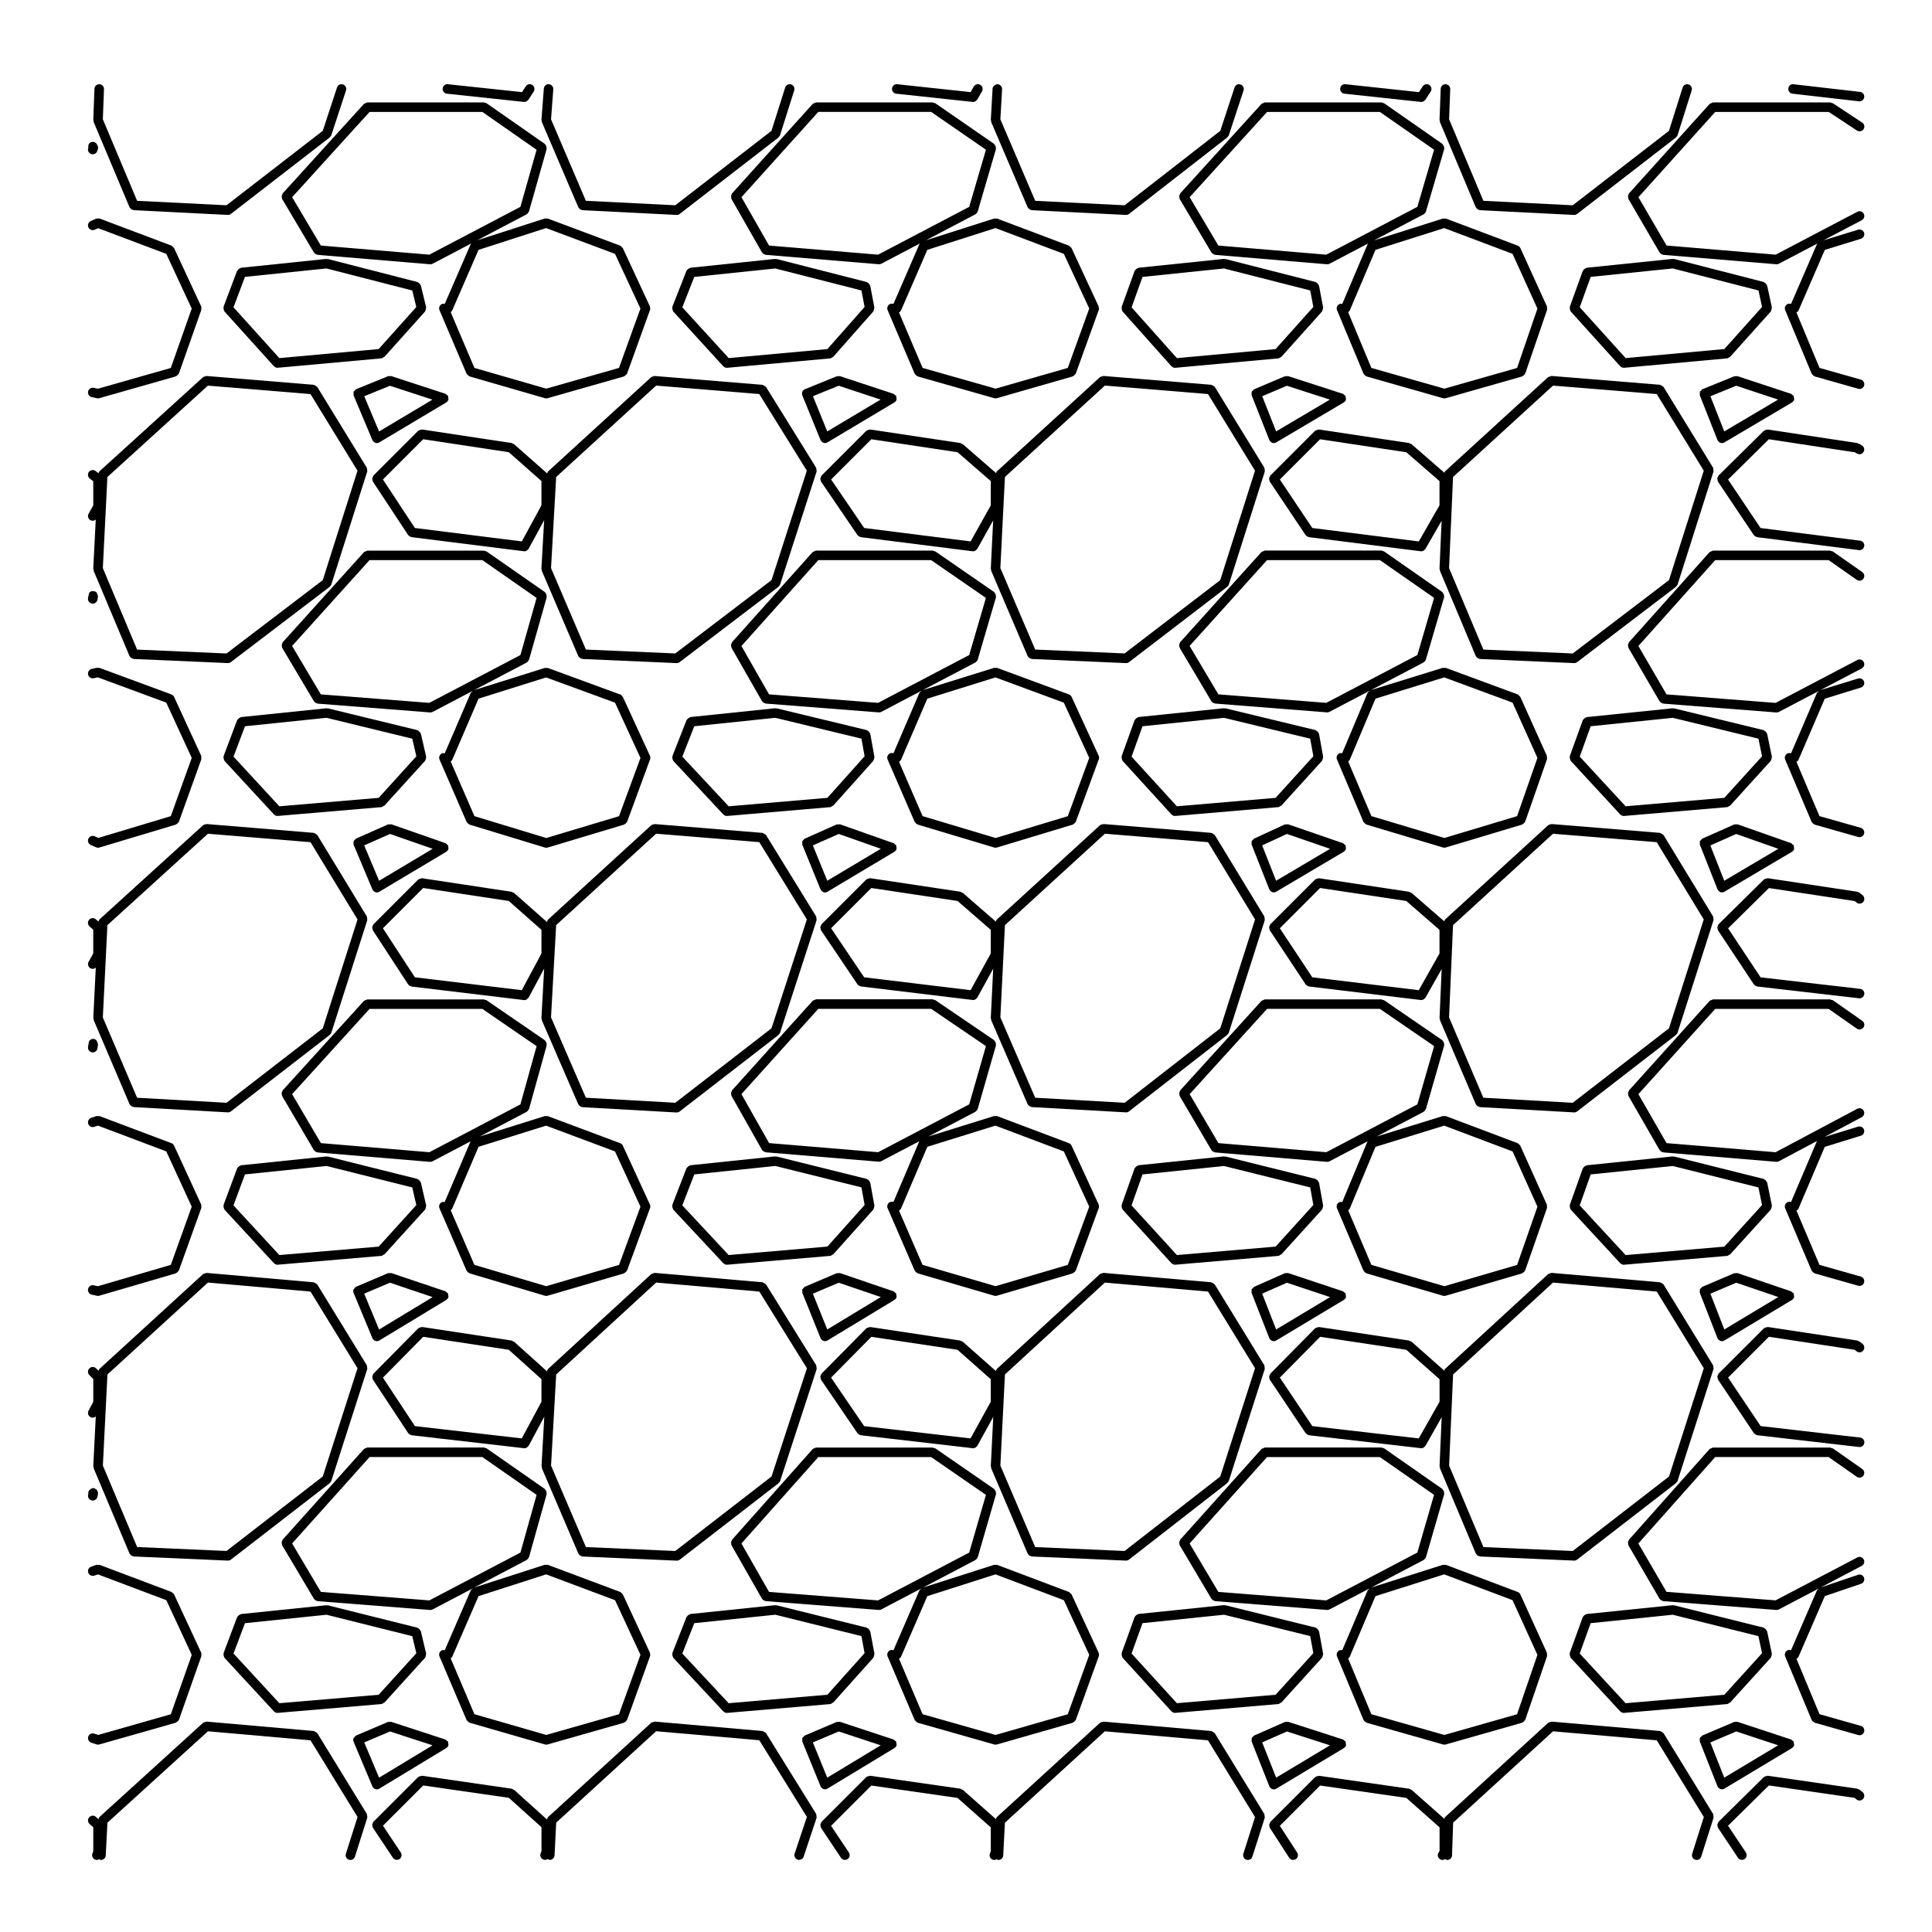 <?xml version="1.0" encoding="UTF-8"?>
<!-- Uploaded to: ICON Repo, www.svgrepo.com, Generator: ICON Repo Mixer Tools -->
<svg fill="#000000" width="800px" height="800px" version="1.1" viewBox="144 144 512 512" xmlns="http://www.w3.org/2000/svg">
 <g>
  <path d="m203.27 582.72c0.031 0.168 0.066 0.297 0.156 0.434 0.039 0.066 0.023 0.141 0.074 0.195l13.094 14.184c0.016 0.016 0.035 0.004 0.051 0.02 0.23 0.23 0.527 0.383 0.875 0.383 0.035 0 0.07 0 0.105-0.004l27.434-2.336c0.227-0.02 0.387-0.172 0.559-0.293 0.086-0.059 0.195-0.039 0.266-0.117l10.758-11.848c0.031-0.031 0.016-0.082 0.039-0.109 0.102-0.133 0.117-0.281 0.156-0.438 0.047-0.168 0.102-0.309 0.074-0.473-0.004-0.039 0.031-0.07 0.02-0.109l-1.402-5.926c-0.016-0.074-0.09-0.105-0.117-0.168-0.059-0.141-0.137-0.242-0.246-0.352-0.125-0.133-0.238-0.23-0.406-0.301-0.059-0.023-0.086-0.098-0.145-0.105l-23.688-5.918c-0.074-0.023-0.133 0.035-0.207 0.023-0.086 0-0.133-0.074-0.227-0.059l-22.602 2.336c-0.082 0.012-0.117 0.086-0.191 0.105-0.152 0.047-0.258 0.109-0.387 0.211-0.137 0.105-0.246 0.195-0.328 0.348-0.035 0.059-0.117 0.082-0.141 0.145l-3.586 9.508c-0.023 0.07 0.02 0.137 0.004 0.207-0.043 0.16-0.027 0.289 0.008 0.457zm5.648-8.559 21.617-2.238 22.723 5.68 1.074 4.527-9.977 11-26.328 2.238-12.141-13.16z"/>
  <path d="m203.27 463.95c0.035 0.16 0.07 0.293 0.156 0.43 0.039 0.066 0.023 0.141 0.074 0.195l13.094 14.184c0.016 0.016 0.035 0.004 0.051 0.02 0.23 0.23 0.527 0.383 0.875 0.383 0.035 0 0.07 0 0.105-0.004l27.434-2.336c0.227-0.02 0.387-0.172 0.559-0.293 0.086-0.059 0.195-0.039 0.266-0.117l10.758-11.848c0.031-0.031 0.016-0.082 0.039-0.109 0.102-0.125 0.105-0.273 0.152-0.422 0.047-0.168 0.105-0.312 0.082-0.488-0.004-0.039 0.031-0.07 0.02-0.105l-1.402-6.074c-0.016-0.074-0.09-0.105-0.117-0.168-0.059-0.145-0.141-0.246-0.25-0.359-0.121-0.125-0.23-0.227-0.395-0.293-0.066-0.031-0.09-0.105-0.156-0.117l-23.688-5.93c-0.082-0.023-0.141 0.039-0.223 0.031-0.074-0.012-0.125-0.07-0.211-0.066l-22.602 2.344c-0.082 0.012-0.117 0.086-0.188 0.105-0.16 0.039-0.273 0.117-0.402 0.215-0.133 0.105-0.238 0.195-0.316 0.344-0.039 0.066-0.117 0.086-0.141 0.152l-3.586 9.664c-0.023 0.07 0.02 0.133 0.004 0.203-0.043 0.164-0.027 0.293 0.008 0.461zm5.648-8.723 21.617-2.231 22.715 5.684 1.082 4.68-9.98 11.004-26.328 2.238-12.148-13.16z"/>
  <path d="m203.27 345.02c0.031 0.168 0.066 0.297 0.156 0.434 0.039 0.066 0.023 0.141 0.074 0.195l13.094 14.184c0.016 0.016 0.035 0.004 0.051 0.02 0.23 0.23 0.527 0.383 0.875 0.383 0.035 0 0.07 0 0.105-0.004l27.434-2.336c0.227-0.02 0.387-0.172 0.559-0.293 0.086-0.059 0.195-0.039 0.266-0.117l10.758-11.848c0.031-0.031 0.016-0.082 0.039-0.109 0.102-0.125 0.105-0.273 0.152-0.422 0.047-0.168 0.105-0.312 0.082-0.488-0.004-0.039 0.031-0.07 0.02-0.105l-1.402-6.082c-0.016-0.074-0.09-0.105-0.117-0.168-0.059-0.145-0.141-0.25-0.258-0.363-0.117-0.125-0.227-0.223-0.387-0.289-0.07-0.031-0.098-0.105-0.168-0.121l-23.684-5.762c-0.082-0.016-0.137 0.039-0.211 0.035-0.086-0.004-0.125-0.074-0.215-0.066l-22.602 2.336c-0.074 0.004-0.109 0.082-0.18 0.102-0.16 0.047-0.273 0.117-0.402 0.223-0.137 0.102-0.242 0.191-0.324 0.336-0.035 0.066-0.117 0.086-0.141 0.152l-3.586 9.508c-0.023 0.07 0.02 0.137 0.004 0.207-0.043 0.164-0.027 0.293 0.008 0.461zm5.648-8.555 21.613-2.238 22.723 5.531 1.082 4.676-9.98 11.004-26.328 2.238-12.141-13.16z"/>
  <path d="m441.28 582.71c0.035 0.172 0.066 0.309 0.16 0.449 0.035 0.055 0.02 0.125 0.066 0.176l12.934 14.184c0.016 0.016 0.035 0.004 0.051 0.023 0.23 0.23 0.527 0.387 0.883 0.387 0.035 0 0.07 0 0.105-0.004l27.277-2.336c0.227-0.02 0.387-0.172 0.559-0.293 0.086-0.059 0.195-0.039 0.266-0.117l10.758-11.848c0.02-0.023 0.012-0.059 0.031-0.09 0.102-0.121 0.105-0.277 0.156-0.43 0.047-0.16 0.117-0.309 0.102-0.473 0-0.031 0.023-0.055 0.02-0.086l-1.09-5.926c-0.016-0.082-0.102-0.117-0.125-0.191-0.059-0.16-0.137-0.277-0.262-0.398-0.109-0.117-0.215-0.203-0.363-0.273-0.074-0.035-0.105-0.109-0.18-0.133l-23.852-5.918c-0.074-0.023-0.133 0.035-0.207 0.023-0.086 0-0.133-0.074-0.227-0.059l-22.602 2.336c-0.086 0.012-0.121 0.086-0.203 0.105-0.152 0.047-0.262 0.109-0.387 0.211-0.137 0.105-0.238 0.195-0.316 0.348-0.039 0.066-0.117 0.086-0.145 0.156l-3.426 9.508c-0.023 0.07 0.02 0.133 0.012 0.203-0.047 0.172-0.023 0.301 0.004 0.465zm5.496-8.559 21.609-2.231 22.836 5.668 0.828 4.516-10 11.023-26.164 2.238-12.004-13.16z"/>
  <path d="m203.27 225.93c0.031 0.16 0.066 0.297 0.152 0.434 0.039 0.066 0.02 0.137 0.07 0.191l13.094 14.5c0.016 0.016 0.039 0.012 0.059 0.023 0.23 0.238 0.527 0.387 0.875 0.387 0.035 0 0.074 0 0.109-0.004l27.434-2.492c0.238-0.023 0.398-0.172 0.574-0.301 0.082-0.059 0.188-0.039 0.25-0.109l10.758-12.004c0.031-0.035 0.016-0.086 0.039-0.117 0.102-0.133 0.109-0.277 0.152-0.438 0.047-0.156 0.102-0.297 0.074-0.465-0.004-0.047 0.031-0.082 0.02-0.121l-1.402-5.762c-0.016-0.07-0.09-0.098-0.109-0.156-0.066-0.145-0.152-0.246-0.262-0.359-0.117-0.121-0.227-0.223-0.383-0.293-0.059-0.023-0.086-0.102-0.152-0.109l-23.688-6.086c-0.082-0.02-0.141 0.039-0.223 0.035-0.086-0.012-0.137-0.074-0.223-0.07l-22.602 2.344c-0.082 0.004-0.117 0.086-0.188 0.105-0.156 0.039-0.262 0.109-0.395 0.211-0.137 0.105-0.246 0.195-0.328 0.348-0.035 0.059-0.117 0.082-0.141 0.145l-3.586 9.508c-0.023 0.07 0.02 0.133 0.004 0.195-0.039 0.164-0.02 0.297 0.016 0.461zm5.648-8.555 21.602-2.231 22.738 5.84 1.066 4.383-9.98 11.141-26.309 2.394-12.156-13.461z"/>
  <path d="m322.2 345.02c0.035 0.16 0.07 0.289 0.16 0.43 0.047 0.066 0.023 0.145 0.082 0.207l13.246 14.184c0.016 0.016 0.035 0.012 0.047 0.02 0.23 0.227 0.527 0.379 0.875 0.379 0.035 0 0.07 0 0.105-0.004l27.277-2.336c0.242-0.02 0.406-0.172 0.59-0.309 0.074-0.055 0.176-0.035 0.242-0.105l10.602-11.848c0.02-0.023 0.012-0.055 0.031-0.082 0.102-0.125 0.105-0.281 0.152-0.438 0.047-0.16 0.121-0.309 0.105-0.469-0.004-0.031 0.02-0.051 0.016-0.082l-1.094-6.082c-0.016-0.086-0.102-0.121-0.125-0.195-0.059-0.16-0.137-0.273-0.258-0.398-0.109-0.121-0.223-0.207-0.371-0.273-0.074-0.035-0.105-0.117-0.188-0.137l-23.844-5.762c-0.074-0.016-0.137 0.039-0.211 0.035-0.082-0.004-0.133-0.07-0.215-0.066l-22.441 2.336c-0.07 0.004-0.105 0.074-0.172 0.098-0.168 0.047-0.281 0.121-0.414 0.227-0.133 0.102-0.23 0.188-0.312 0.328-0.035 0.059-0.109 0.074-0.137 0.141l-3.738 9.508c-0.031 0.074 0.02 0.141 0.004 0.215-0.055 0.172-0.047 0.309-0.016 0.48zm5.789-8.555 21.473-2.238 22.832 5.523 0.836 4.664-9.859 11.023-26.164 2.238-12.281-13.16z"/>
  <path d="m441.28 463.95c0.035 0.168 0.07 0.309 0.16 0.449 0.035 0.055 0.02 0.121 0.066 0.172l12.934 14.184c0.016 0.016 0.035 0.004 0.051 0.023 0.23 0.23 0.527 0.387 0.883 0.387 0.035 0 0.07 0 0.105-0.004l27.277-2.336c0.227-0.02 0.387-0.172 0.559-0.293 0.086-0.059 0.195-0.039 0.266-0.117l10.758-11.848c0.02-0.023 0.012-0.059 0.031-0.086 0.102-0.121 0.105-0.277 0.152-0.43 0.051-0.168 0.121-0.309 0.105-0.48 0-0.023 0.023-0.051 0.02-0.082l-1.09-6.074c-0.016-0.082-0.102-0.121-0.125-0.195-0.055-0.156-0.133-0.266-0.246-0.387-0.121-0.133-0.23-0.223-0.395-0.293-0.07-0.031-0.098-0.105-0.168-0.121l-23.852-5.93c-0.082-0.023-0.141 0.039-0.223 0.031-0.082-0.004-0.133-0.07-0.211-0.066l-22.602 2.344c-0.082 0.012-0.117 0.086-0.191 0.105-0.172 0.047-0.297 0.117-0.43 0.238-0.121 0.102-0.211 0.188-0.293 0.324-0.039 0.07-0.121 0.09-0.145 0.168l-3.426 9.664c-0.023 0.07 0.02 0.125 0.012 0.191-0.035 0.172-0.012 0.301 0.016 0.461zm5.5-8.715 21.602-2.231 22.832 5.672 0.836 4.664-10.004 11.023-26.164 2.238-12.012-13.164z"/>
  <path d="m560.04 582.73c0.035 0.16 0.07 0.297 0.16 0.434 0.039 0.059 0.02 0.133 0.07 0.188l13.098 14.184c0.016 0.016 0.035 0.004 0.051 0.02 0.23 0.23 0.527 0.383 0.875 0.383 0.035 0 0.07 0 0.105-0.004l27.277-2.336c0.227-0.02 0.387-0.172 0.559-0.293 0.086-0.059 0.195-0.039 0.266-0.117l10.758-11.848c0.023-0.031 0.016-0.074 0.039-0.105 0.098-0.121 0.105-0.273 0.145-0.422 0.051-0.168 0.109-0.312 0.09-0.484-0.004-0.035 0.031-0.066 0.02-0.102l-1.25-5.926c-0.016-0.074-0.098-0.105-0.117-0.176-0.059-0.152-0.137-0.258-0.258-0.371-0.109-0.121-0.223-0.211-0.379-0.281-0.07-0.031-0.102-0.105-0.172-0.125l-23.688-5.918c-0.074-0.023-0.133 0.035-0.207 0.023-0.086 0-0.137-0.074-0.227-0.059l-22.758 2.336c-0.086 0.012-0.121 0.086-0.203 0.105-0.152 0.047-0.266 0.109-0.395 0.211-0.133 0.105-0.23 0.195-0.312 0.344-0.039 0.07-0.121 0.09-0.145 0.16l-3.438 9.508c-0.023 0.07 0.02 0.133 0.012 0.203-0.031 0.168-0.012 0.297 0.023 0.469zm5.504-8.574 21.754-2.231 22.707 5.672 0.953 4.519-9.992 11.012-26.168 2.238-12.156-13.164z"/>
  <path d="m322.2 225.93c0.035 0.16 0.07 0.297 0.156 0.434 0.039 0.066 0.02 0.141 0.074 0.203l13.246 14.5c0.016 0.016 0.039 0.012 0.055 0.023 0.23 0.23 0.527 0.383 0.875 0.383 0.035 0 0.074 0 0.109-0.004l27.277-2.492c0.262-0.023 0.449-0.18 0.637-0.332 0.059-0.047 0.145-0.031 0.195-0.09l0.023-0.023 10.574-11.98c0.02-0.023 0.012-0.055 0.023-0.074 0.105-0.137 0.117-0.309 0.16-0.473 0.035-0.145 0.105-0.281 0.09-0.434 0-0.031 0.023-0.059 0.02-0.09l-1.094-5.762c-0.016-0.082-0.102-0.109-0.125-0.191-0.059-0.156-0.137-0.262-0.258-0.383-0.109-0.117-0.211-0.203-0.363-0.273-0.07-0.035-0.105-0.117-0.18-0.137l-23.844-6.086c-0.082-0.02-0.141 0.039-0.223 0.035-0.086-0.012-0.137-0.074-0.223-0.07l-22.441 2.344c-0.074 0.004-0.109 0.082-0.18 0.102-0.156 0.047-0.266 0.117-0.398 0.215-0.133 0.105-0.238 0.191-0.316 0.332-0.035 0.059-0.109 0.074-0.137 0.141l-3.738 9.508c-0.031 0.07 0.02 0.137 0.004 0.211-0.039 0.164-0.031 0.301 0 0.465zm5.789-8.543 21.469-2.238 22.836 5.824 0.832 4.375-9.855 11.164-26.152 2.394-12.293-13.457z"/>
  <path d="m441.28 345.02c0.035 0.172 0.066 0.309 0.16 0.449 0.035 0.055 0.02 0.125 0.066 0.176l12.934 14.184c0.016 0.016 0.035 0.004 0.051 0.023 0.23 0.23 0.527 0.387 0.883 0.387 0.035 0 0.07 0 0.105-0.004l27.277-2.336c0.227-0.02 0.387-0.172 0.559-0.293 0.086-0.059 0.195-0.039 0.266-0.117l10.758-11.848c0.02-0.023 0.012-0.059 0.031-0.086 0.102-0.121 0.105-0.277 0.152-0.43 0.051-0.168 0.121-0.309 0.105-0.48 0-0.023 0.023-0.051 0.02-0.082l-1.09-6.082c-0.016-0.086-0.102-0.121-0.125-0.195-0.059-0.16-0.137-0.277-0.262-0.398-0.109-0.121-0.215-0.203-0.367-0.273-0.074-0.035-0.105-0.117-0.188-0.137l-23.852-5.762c-0.074-0.016-0.133 0.039-0.207 0.035-0.086-0.004-0.125-0.074-0.215-0.066l-22.602 2.336c-0.086 0.012-0.125 0.086-0.203 0.109-0.152 0.039-0.262 0.105-0.387 0.207-0.137 0.105-0.238 0.195-0.316 0.348-0.039 0.066-0.117 0.086-0.145 0.156l-3.426 9.508c-0.023 0.07 0.02 0.133 0.012 0.203-0.047 0.176-0.023 0.305 0.004 0.469zm5.496-8.555 21.602-2.231 22.836 5.523 0.836 4.66-10.004 11.023-26.164 2.238-12.004-13.16z"/>
  <path d="m560.05 463.96c0.031 0.168 0.066 0.297 0.156 0.434 0.039 0.059 0.02 0.137 0.07 0.188l13.098 14.184c0.016 0.016 0.035 0.004 0.051 0.02 0.23 0.23 0.527 0.383 0.875 0.383 0.035 0 0.07 0 0.105-0.004l27.277-2.336c0.227-0.02 0.387-0.172 0.559-0.293 0.086-0.059 0.195-0.039 0.266-0.117l10.758-11.848c0.023-0.031 0.016-0.07 0.035-0.102 0.102-0.125 0.109-0.277 0.156-0.434 0.047-0.168 0.109-0.309 0.09-0.473-0.004-0.035 0.023-0.059 0.02-0.102l-1.25-6.074c-0.016-0.082-0.098-0.109-0.121-0.18-0.059-0.152-0.137-0.258-0.25-0.371-0.117-0.121-0.223-0.211-0.379-0.281-0.07-0.031-0.105-0.105-0.176-0.125l-23.688-5.93c-0.082-0.02-0.137 0.039-0.211 0.031-0.086-0.004-0.133-0.074-0.223-0.066l-22.758 2.344c-0.082 0.012-0.117 0.086-0.191 0.105-0.168 0.051-0.293 0.117-0.422 0.23-0.125 0.105-0.215 0.191-0.297 0.328-0.039 0.07-0.121 0.098-0.145 0.168l-3.438 9.664c-0.023 0.066 0.02 0.125 0.012 0.191-0.039 0.168-0.016 0.305 0.02 0.465zm5.504-8.727 21.75-2.231 22.695 5.68 0.961 4.676-9.992 11.012-26.168 2.238-12.16-13.168z"/>
  <path d="m441.28 225.93c0.035 0.168 0.059 0.309 0.156 0.449 0.035 0.055 0.016 0.121 0.059 0.172l12.934 14.5c0.016 0.016 0.047 0.012 0.059 0.023 0.23 0.238 0.527 0.398 0.883 0.398 0.035 0 0.074 0 0.109-0.004l27.277-2.492c0.227-0.02 0.387-0.172 0.559-0.297 0.086-0.055 0.195-0.039 0.266-0.117l10.758-12.004c0.02-0.023 0.012-0.059 0.031-0.086 0.105-0.125 0.105-0.289 0.152-0.441 0.047-0.156 0.117-0.297 0.102-0.457 0-0.035 0.023-0.055 0.02-0.09l-1.09-5.762c-0.016-0.086-0.102-0.121-0.125-0.195-0.055-0.145-0.121-0.246-0.23-0.363-0.117-0.137-0.238-0.23-0.402-0.309-0.07-0.031-0.098-0.105-0.168-0.121l-23.852-6.086c-0.082-0.02-0.141 0.039-0.223 0.035-0.082-0.012-0.133-0.074-0.215-0.07l-22.602 2.344c-0.082 0.012-0.121 0.086-0.191 0.105-0.16 0.051-0.277 0.117-0.402 0.223-0.133 0.105-0.23 0.195-0.312 0.336-0.039 0.07-0.117 0.09-0.145 0.16l-3.426 9.508c-0.023 0.066 0.02 0.121 0.012 0.191-0.043 0.16-0.02 0.293 0.008 0.449zm5.496-8.547 21.598-2.231 22.848 5.824 0.828 4.363-10.012 11.176-26.148 2.394-12.012-13.461z"/>
  <path d="m527.11 166.32h-0.051c-0.676 0-1.234 0.527-1.258 1.211l-0.312 8.262c-0.004 0.105 0.082 0.168 0.102 0.262 0.016 0.098-0.039 0.188 0 0.277l9.508 22.598c0.039 0.09 0.117 0.133 0.172 0.207 0.055 0.086 0.102 0.141 0.172 0.207 0.188 0.168 0.398 0.273 0.645 0.312 0.047 0.004 0.066 0.051 0.105 0.051l24.934 1.25h0.066c0.273 0 0.539-0.086 0.77-0.266l26.152-20.234v-0.008l0.035-0.023c0.035-0.023 0.031-0.07 0.055-0.102 0.156-0.141 0.309-0.301 0.371-0.52l3.738-11.848c0.211-0.664-0.156-1.371-0.82-1.578-0.695-0.207-1.371 0.16-1.578 0.82l-3.621 11.473-25.504 19.73-23.676-1.184-9.09-21.609 0.301-7.981c0.027-0.699-0.52-1.285-1.215-1.309z"/>
  <path d="m408.37 166.32c-0.551 0.004-1.285 0.488-1.328 1.188l-0.469 8.262c-0.004 0.105 0.082 0.18 0.102 0.289 0.02 0.098-0.035 0.188 0.004 0.281l9.664 22.598c0.035 0.086 0.117 0.125 0.168 0.203 0.059 0.082 0.105 0.137 0.172 0.203 0.188 0.172 0.402 0.277 0.648 0.312 0.039 0.004 0.066 0.051 0.105 0.051l24.938 1.25h0.066c0.273 0 0.543-0.09 0.77-0.266l25.988-20.234 0.039-0.031c0.035-0.023 0.031-0.074 0.059-0.105 0.145-0.137 0.297-0.293 0.363-0.5l3.898-11.848c0.215-0.66-0.141-1.371-0.801-1.586-0.684-0.223-1.375 0.137-1.586 0.801l-3.777 11.48-25.352 19.734-23.695-1.184-9.234-21.594 0.453-7.977c0.035-0.691-0.496-1.289-1.195-1.328z"/>
  <path d="m289.47 166.32c-0.66-0.121-1.301 0.469-1.352 1.16l-0.625 8.262c-0.012 0.105 0.074 0.188 0.098 0.289 0.016 0.105-0.039 0.207 0.004 0.309l9.668 22.598c0.035 0.086 0.117 0.125 0.168 0.203 0.059 0.082 0.105 0.137 0.172 0.203 0.188 0.172 0.402 0.277 0.648 0.312 0.039 0.004 0.066 0.051 0.105 0.051l24.938 1.25h0.066c0.273 0 0.539-0.086 0.77-0.266l26.145-20.234v-0.012l0.035-0.023c0.035-0.023 0.031-0.07 0.055-0.102 0.156-0.141 0.309-0.301 0.371-0.52l3.742-11.848c0.211-0.664-0.156-1.367-0.82-1.578-0.684-0.207-1.371 0.16-1.578 0.82l-3.629 11.473-25.496 19.73-23.691-1.184-9.234-21.59 0.598-7.957c0.059-0.691-0.469-1.297-1.156-1.348z"/>
  <path d="m170.34 166.32h-0.051c-0.676 0-1.234 0.527-1.258 1.211l-0.312 8.262c0 0.105 0.082 0.164 0.102 0.262 0.016 0.098-0.039 0.188 0 0.277l9.508 22.594c0.039 0.09 0.117 0.133 0.172 0.207 0.055 0.086 0.102 0.141 0.172 0.207 0.188 0.168 0.398 0.273 0.645 0.312 0.047 0.004 0.066 0.051 0.105 0.051l24.938 1.25h0.066c0.273 0 0.539-0.086 0.77-0.266l26.145-20.234h0.004l0.039-0.031c0.035-0.023 0.031-0.074 0.059-0.105 0.145-0.137 0.297-0.293 0.363-0.5l3.894-11.848c0.215-0.66-0.141-1.371-0.801-1.586-0.691-0.223-1.375 0.137-1.586 0.801l-3.773 11.48-25.512 19.734-23.691-1.18-9.082-21.609 0.301-7.981c0.02-0.699-0.52-1.285-1.215-1.309z"/>
  <path d="m442.43 438.79c0.273 0 0.543-0.09 0.77-0.266l26.027-20.258c0.035-0.023 0.031-0.074 0.059-0.105 0.152-0.141 0.301-0.297 0.367-0.508l9.512-29.766c0.004-0.016-0.012-0.035-0.004-0.051 0.047-0.152-0.02-0.309-0.039-0.469-0.02-0.168 0.012-0.332-0.074-0.48-0.004-0.016 0.004-0.031-0.004-0.047l-13.094-21.52c-0.02-0.035-0.066-0.035-0.086-0.066-0.105-0.137-0.25-0.195-0.398-0.289-0.137-0.082-0.242-0.176-0.398-0.203-0.035-0.004-0.055-0.047-0.098-0.051l-28.52-2.336c-0.012 0-0.02 0.012-0.035 0.012-0.086-0.004-0.145 0.059-0.23 0.07-0.25 0.023-0.488 0.066-0.672 0.238-0.004 0.012-0.016 0.004-0.02 0.012l-27.277 24.938c0 0.004 0 0.004-0.004 0.004-0.168 0.145-0.23 0.367-0.293 0.594l-8.785-7.637c-0.098-0.086-0.223-0.066-0.328-0.105-0.109-0.055-0.18-0.168-0.312-0.188l-23.844-3.582c-0.039-0.004-0.059 0.023-0.102 0.023-0.145-0.016-0.266 0.055-0.414 0.098-0.188 0.055-0.367 0.086-0.508 0.211-0.02 0.016-0.047 0.012-0.059 0.023l-11.848 11.848c-0.102 0.098-0.086 0.23-0.141 0.348-0.082 0.141-0.16 0.262-0.176 0.422-0.02 0.168 0.047 0.309 0.098 0.469 0.039 0.117 0 0.246 0.074 0.352l9.668 14.34c0.012 0.016 0.031 0.023 0.047 0.039 0.023 0.035 0.059 0.051 0.09 0.082 0.188 0.203 0.414 0.328 0.672 0.379 0.035 0.012 0.055 0.047 0.09 0.051l29.613 3.586c0.055 0.004 0.105 0.012 0.152 0.012 0.273 0 0.52-0.109 0.734-0.281 0.07-0.051 0.105-0.105 0.168-0.168 0.066-0.074 0.145-0.117 0.195-0.207l4.207-7.648-0.645 13.059c-0.004 0.105 0.082 0.176 0.102 0.277 0.016 0.102-0.035 0.195 0.004 0.293l9.664 22.285c0.035 0.086 0.109 0.121 0.16 0.191 0.059 0.086 0.105 0.141 0.176 0.207 0.18 0.168 0.395 0.273 0.641 0.309 0.039 0.004 0.066 0.055 0.105 0.055l24.938 1.402c0.031 0.004 0.051 0.004 0.074 0.004zm-24.09-3.875-9.234-21.301 1.211-24.445 26.492-24.223 27.332 2.238 12.461 20.477-9.215 28.852-25.34 19.73zm-17.125-28.508-28.203-3.414-8.766-13 10.664-10.664 22.852 3.438 8.801 7.648v6.273z"/>
  <path d="m204.43 438.79c0.273 0 0.539-0.086 0.77-0.266l26.188-20.258c0.035-0.023 0.031-0.074 0.059-0.105 0.152-0.141 0.301-0.297 0.367-0.508l9.508-29.766c0.004-0.016-0.012-0.035-0.004-0.051 0.047-0.152-0.02-0.309-0.039-0.469-0.02-0.168 0.012-0.332-0.074-0.48-0.004-0.016 0.004-0.031-0.004-0.047l-13.094-21.52c-0.02-0.035-0.066-0.031-0.086-0.059-0.105-0.141-0.25-0.203-0.406-0.293-0.133-0.082-0.238-0.176-0.387-0.203-0.035-0.004-0.055-0.047-0.098-0.051l-28.363-2.336c-0.012 0-0.016 0.012-0.02 0.004-0.105-0.004-0.191 0.07-0.297 0.086-0.227 0.039-0.453 0.07-0.625 0.23 0 0.004-0.004 0-0.012 0.004l-27.434 24.938c-0.004 0.004 0 0.012-0.004 0.012-0.168 0.141-0.223 0.367-0.289 0.586l-0.68-0.605c-0.504-0.465-1.316-0.418-1.777 0.105-0.465 0.52-0.418 1.316 0.105 1.777l0.977 0.871v6.277l-1.227 2.223c-0.336 0.605-0.125 1.371 0.484 1.715 0.191 0.105 0.402 0.16 0.613 0.16 0.301 0 0.57-0.141 0.801-0.344l-0.66 13.359c-0.004 0.105 0.082 0.176 0.102 0.281 0.02 0.098-0.035 0.18 0.004 0.277l9.508 22.285c0.035 0.086 0.109 0.121 0.16 0.191 0.055 0.086 0.105 0.145 0.176 0.215 0.188 0.168 0.395 0.273 0.637 0.309 0.047 0.004 0.07 0.055 0.109 0.055l24.938 1.402c0.027-0.004 0.047-0.004 0.074-0.004zm-24.098-3.875-9.078-21.285 1.211-24.461 26.637-24.219 27.188 2.238 12.461 20.477-9.211 28.852-25.504 19.73z"/>
  <path d="m561.2 557.57c0.273 0 0.539-0.086 0.77-0.266l26.188-20.262c0.035-0.023 0.031-0.074 0.059-0.105 0.152-0.141 0.301-0.297 0.367-0.508l9.512-29.613c0.004-0.02-0.012-0.035-0.004-0.051 0.047-0.152-0.02-0.297-0.035-0.453-0.02-0.172 0.004-0.344-0.082-0.492-0.012-0.016 0-0.035-0.012-0.051l-13.098-21.352c-0.02-0.031-0.059-0.031-0.082-0.059-0.098-0.125-0.238-0.188-0.371-0.273-0.145-0.098-0.262-0.195-0.422-0.223-0.035-0.004-0.055-0.039-0.09-0.047l-28.676-2.488c-0.012 0-0.016 0.012-0.023 0.012-0.18-0.016-0.332 0.098-0.508 0.16-0.125 0.055-0.273 0.051-0.379 0.137-0.016 0.016-0.035 0.012-0.051 0.02l-27.277 25.086c-0.145 0.133-0.16 0.324-0.23 0.5l-8.68-7.68c-0.102-0.09-0.23-0.07-0.348-0.117-0.105-0.055-0.176-0.16-0.301-0.18l-23.844-3.586c-0.039-0.004-0.066 0.023-0.102 0.023-0.145-0.012-0.262 0.051-0.402 0.09-0.191 0.055-0.371 0.086-0.52 0.215-0.016 0.02-0.047 0.012-0.066 0.031l-11.844 12c-0.098 0.098-0.082 0.227-0.137 0.336-0.082 0.145-0.16 0.266-0.176 0.434-0.016 0.16 0.047 0.297 0.098 0.457 0.035 0.117-0.004 0.246 0.07 0.352l9.5 14.184c0.016 0.02 0.035 0.023 0.051 0.047 0.031 0.035 0.066 0.055 0.102 0.09 0.188 0.203 0.418 0.324 0.676 0.371 0.035 0.004 0.051 0.039 0.086 0.047l29.617 3.43c0.051 0.004 0.098 0.012 0.141 0.012 0.273 0 0.523-0.109 0.734-0.281 0.066-0.051 0.105-0.102 0.16-0.16 0.066-0.07 0.145-0.109 0.195-0.195l4.293-7.594-0.562 12.992c-0.004 0.105 0.082 0.168 0.102 0.266 0.016 0.098-0.039 0.18 0 0.277l9.508 22.602c0.039 0.098 0.121 0.137 0.176 0.211 0.055 0.082 0.102 0.141 0.172 0.207 0.191 0.172 0.406 0.277 0.664 0.312 0.035 0.004 0.055 0.047 0.098 0.047l24.934 1.094c0.016-0.004 0.027-0.004 0.051-0.004zm-24.082-3.578-9.09-21.602 1.055-24.141 26.484-24.355 27.492 2.387 12.465 20.312-9.215 28.695-25.508 19.738zm-17.133-28.793-28.207-3.266-8.602-12.855 10.672-10.812 22.836 3.438 8.812 7.801v5.961z"/>
  <path d="m442.43 557.57c0.273 0 0.543-0.09 0.77-0.266l26.027-20.262c0.035-0.023 0.031-0.074 0.059-0.105 0.152-0.141 0.301-0.297 0.367-0.508l9.512-29.613c0.004-0.02-0.012-0.035-0.004-0.051 0.047-0.152-0.02-0.297-0.035-0.453-0.02-0.172 0.004-0.344-0.082-0.492-0.012-0.016 0-0.035-0.012-0.051l-13.094-21.352c-0.02-0.031-0.059-0.031-0.082-0.059-0.098-0.125-0.238-0.188-0.371-0.273-0.141-0.098-0.262-0.195-0.422-0.223-0.035-0.004-0.055-0.039-0.09-0.047l-28.52-2.488c-0.012 0-0.016 0.012-0.031 0.012-0.152-0.016-0.281 0.09-0.43 0.133-0.16 0.055-0.336 0.059-0.469 0.176-0.012 0.004-0.023 0-0.035 0.012l-27.227 25.043c-0.188 0.152-0.277 0.379-0.344 0.629l-8.777-7.769c-0.102-0.09-0.23-0.07-0.348-0.117-0.105-0.055-0.176-0.16-0.301-0.18l-23.844-3.586c-0.039-0.004-0.066 0.023-0.105 0.023-0.141-0.012-0.262 0.051-0.398 0.09-0.195 0.055-0.383 0.086-0.523 0.223-0.02 0.016-0.047 0.012-0.059 0.023l-11.848 12c-0.098 0.098-0.082 0.227-0.137 0.336-0.082 0.145-0.16 0.273-0.176 0.438-0.016 0.16 0.047 0.297 0.098 0.453 0.035 0.121 0 0.25 0.074 0.363l9.668 14.184c0.016 0.02 0.035 0.023 0.047 0.039 0.023 0.035 0.059 0.047 0.086 0.074 0.191 0.211 0.43 0.332 0.695 0.383 0.031 0.004 0.047 0.039 0.082 0.047l29.613 3.43c0.051 0.004 0.098 0.012 0.141 0.012 0.273 0 0.523-0.109 0.742-0.281 0.066-0.051 0.105-0.105 0.156-0.168 0.066-0.07 0.152-0.109 0.203-0.203l4.219-7.656-0.656 13.059c-0.004 0.105 0.082 0.176 0.102 0.281 0.02 0.098-0.035 0.188 0.004 0.281l9.664 22.602c0.039 0.09 0.117 0.133 0.172 0.207 0.059 0.082 0.102 0.137 0.172 0.203 0.191 0.172 0.406 0.277 0.664 0.312 0.035 0.004 0.059 0.047 0.098 0.047l24.938 1.094c0.012-0.004 0.027-0.004 0.047-0.004zm-24.09-3.578-9.234-21.598 1.211-24.141 26.484-24.359 27.336 2.387 12.461 20.312-9.215 28.695-25.348 19.738zm-17.137-28.797-28.199-3.258-8.762-12.855 10.672-10.812 22.836 3.438 8.812 7.801v5.965z"/>
  <path d="m360.36 625.21c-0.02-0.16 0.004-0.324-0.074-0.465-0.012-0.02 0-0.047-0.012-0.066l-13.25-21.352c-0.02-0.031-0.059-0.031-0.082-0.059-0.102-0.133-0.242-0.18-0.383-0.273-0.141-0.09-0.258-0.191-0.418-0.215-0.035-0.004-0.051-0.039-0.086-0.047l-28.527-2.492c-0.012 0-0.02 0.012-0.031 0.012-0.133-0.012-0.242 0.082-0.371 0.109-0.18 0.051-0.367 0.059-0.52 0.188-0.012 0.012-0.031 0.004-0.039 0.016l-27.277 24.938c-0.004 0.004 0 0.004-0.004 0.012-0.18 0.172-0.266 0.418-0.316 0.676l-8.734-7.863c-0.102-0.09-0.227-0.07-0.332-0.117-0.117-0.059-0.191-0.172-0.324-0.191l-23.688-3.426c-0.035-0.004-0.059 0.023-0.098 0.023-0.156-0.016-0.289 0.059-0.438 0.105-0.176 0.051-0.348 0.082-0.48 0.195-0.02 0.016-0.051 0.012-0.066 0.023l-11.844 11.844c-0.098 0.098-0.086 0.227-0.137 0.332-0.082 0.145-0.168 0.273-0.18 0.434-0.016 0.168 0.047 0.301 0.098 0.465 0.035 0.117-0.004 0.246 0.07 0.359l5.301 7.949c0.242 0.363 0.641 0.559 1.047 0.559 0.242 0 0.484-0.07 0.699-0.211 0.578-0.383 0.734-1.164 0.348-1.75l-4.727-7.09 10.672-10.664 22.688 3.273 8.652 7.785v6.375l-0.223 0.551c-0.262 0.648 0.051 1.379 0.695 1.637 0.156 0.066 0.312 0.098 0.473 0.098 0.258 0 0.504-0.086 0.711-0.23 0.16 0.09 0.293 0.223 0.484 0.23h0.066c0.672 0 1.223-0.523 1.258-1.195l0.438-8.68 26.484-24.219 27.34 2.394 12.609 20.312-3.246 9.73c-0.223 0.66 0.137 1.371 0.797 1.594 0.133 0.047 0.266 0.066 0.398 0.066 0.523 0 1.02-0.332 1.195-0.863l3.43-10.289c0.004-0.02-0.012-0.039-0.004-0.066 0.031-0.141-0.023-0.297-0.043-0.461z"/>
  <path d="m360.36 506.26c-0.02-0.145 0.004-0.309-0.07-0.438-0.012-0.016 0-0.039-0.012-0.059l-13.25-21.352c-0.02-0.031-0.059-0.031-0.082-0.059-0.102-0.133-0.242-0.18-0.383-0.273-0.141-0.09-0.258-0.191-0.418-0.215-0.035-0.004-0.051-0.039-0.086-0.047l-28.527-2.488c-0.012 0-0.016 0.012-0.023 0.012-0.16-0.016-0.301 0.098-0.453 0.141-0.152 0.055-0.312 0.055-0.438 0.16-0.016 0.012-0.031 0.004-0.047 0.016l-27.277 25.086c-0.012 0.004-0.004 0.02-0.012 0.023-0.18 0.168-0.262 0.406-0.312 0.66l-8.734-7.859c-0.102-0.086-0.227-0.07-0.332-0.117-0.117-0.055-0.188-0.172-0.316-0.191l-23.688-3.586c-0.039-0.004-0.066 0.023-0.102 0.023-0.145-0.012-0.262 0.051-0.398 0.09-0.195 0.051-0.383 0.086-0.523 0.223-0.016 0.016-0.047 0.004-0.059 0.023l-11.844 12c-0.09 0.098-0.082 0.223-0.133 0.328-0.086 0.145-0.16 0.273-0.18 0.438-0.016 0.16 0.039 0.297 0.09 0.453 0.035 0.121-0.004 0.25 0.07 0.359l9.352 14.184c0.016 0.023 0.039 0.031 0.055 0.055 0.031 0.031 0.066 0.051 0.098 0.082 0.188 0.207 0.418 0.328 0.68 0.379 0.035 0.004 0.051 0.039 0.086 0.047l29.766 3.43c0.051 0.004 0.102 0.012 0.141 0.012 0.277 0 0.523-0.109 0.742-0.281 0.066-0.051 0.105-0.105 0.16-0.168 0.07-0.082 0.156-0.121 0.207-0.215l4.133-7.703-0.734 13.121c-0.004 0.105 0.082 0.18 0.102 0.289 0.02 0.098-0.035 0.188 0.004 0.281l9.668 22.602c0.039 0.09 0.117 0.133 0.172 0.207 0.059 0.082 0.102 0.137 0.172 0.203 0.191 0.172 0.414 0.277 0.664 0.312 0.035 0.004 0.055 0.047 0.098 0.047l24.938 1.094h0.055c0.273 0 0.539-0.086 0.77-0.266l26.18-20.262c0.039-0.031 0.035-0.086 0.07-0.117 0.141-0.137 0.293-0.281 0.352-0.488l9.668-29.613c0.004-0.02-0.012-0.035-0.004-0.055 0.031-0.195-0.027-0.352-0.051-0.527zm-11.891 29.02-25.508 19.75-23.688-1.039-9.238-21.594 1.359-24.148 26.492-24.359 27.34 2.387 12.617 20.324zm-66.191-10.09-28.324-3.258-8.473-12.848 10.676-10.816 22.68 3.438 8.656 7.785v5.984z"/>
  <path d="m360.36 387.35c-0.023-0.156 0.004-0.312-0.074-0.453-0.012-0.02 0-0.039-0.012-0.055l-13.25-21.52c-0.02-0.031-0.059-0.031-0.082-0.059-0.102-0.137-0.242-0.188-0.383-0.277-0.141-0.09-0.25-0.188-0.414-0.211-0.035-0.004-0.055-0.047-0.098-0.051l-28.527-2.336c-0.012 0-0.02 0.012-0.031 0.012-0.09-0.004-0.156 0.059-0.242 0.07-0.242 0.031-0.469 0.066-0.656 0.238-0.012 0.004-0.02 0-0.031 0.012l-27.25 24.914c-0.203 0.176-0.301 0.438-0.352 0.719l-8.734-7.723c-0.105-0.09-0.238-0.07-0.348-0.117-0.105-0.055-0.176-0.16-0.301-0.18l-23.688-3.582c-0.039-0.004-0.059 0.023-0.102 0.023-0.145-0.016-0.273 0.055-0.414 0.102-0.188 0.051-0.367 0.082-0.508 0.207-0.016 0.016-0.047 0.012-0.059 0.023l-11.844 11.848c-0.098 0.098-0.082 0.223-0.137 0.332-0.082 0.145-0.16 0.266-0.176 0.43-0.02 0.168 0.039 0.309 0.09 0.469 0.031 0.117-0.004 0.242 0.066 0.348l9.352 14.34c0.016 0.02 0.035 0.031 0.051 0.047 0.031 0.047 0.07 0.059 0.105 0.098 0.18 0.195 0.406 0.316 0.66 0.371 0.035 0.004 0.055 0.047 0.09 0.051l29.766 3.586c0.055 0.004 0.105 0.012 0.152 0.012 0.273 0 0.523-0.109 0.734-0.281 0.07-0.051 0.105-0.105 0.168-0.168 0.07-0.082 0.156-0.121 0.207-0.215l4.121-7.691-0.73 13.113c-0.004 0.105 0.082 0.176 0.102 0.281 0.016 0.102-0.039 0.191 0.004 0.293l9.668 22.285c0.035 0.086 0.109 0.121 0.16 0.191 0.059 0.086 0.105 0.141 0.176 0.207 0.18 0.168 0.395 0.273 0.641 0.309 0.039 0.004 0.066 0.055 0.105 0.055l24.938 1.402h0.07c0.273 0 0.539-0.086 0.77-0.266l26.18-20.258c0.039-0.031 0.035-0.086 0.066-0.109 0.145-0.141 0.293-0.289 0.359-0.492l9.668-29.766c0.004-0.02-0.012-0.035-0.004-0.051 0.055-0.195-0.004-0.355-0.023-0.527zm-11.902 29.156-25.496 19.738-23.699-1.336-9.238-21.297 1.359-24.449 26.496-24.223 27.34 2.238 12.609 20.48zm-66.18-10.098-28.328-3.414-8.473-12.988 10.672-10.676 22.688 3.438 8.656 7.648v6.273z"/>
  <path d="m598.05 387.37c-0.02-0.168 0.012-0.332-0.074-0.48-0.004-0.016 0.004-0.031-0.004-0.047l-13.098-21.52c-0.02-0.035-0.066-0.031-0.086-0.059-0.105-0.141-0.25-0.203-0.406-0.293-0.133-0.082-0.238-0.176-0.387-0.203-0.035-0.004-0.055-0.047-0.098-0.051l-28.676-2.336c-0.012 0-0.02 0.012-0.031 0.012-0.09-0.004-0.156 0.059-0.246 0.07-0.238 0.031-0.465 0.066-0.645 0.238-0.012 0.004-0.023 0-0.035 0.012l-27.277 24.938c-0.145 0.137-0.172 0.328-0.238 0.516l-8.688-7.547c-0.098-0.086-0.223-0.066-0.328-0.105-0.109-0.055-0.18-0.168-0.312-0.188l-23.844-3.582c-0.039-0.004-0.059 0.023-0.102 0.023-0.145-0.016-0.273 0.055-0.418 0.102-0.18 0.051-0.359 0.082-0.492 0.207-0.02 0.016-0.051 0.004-0.07 0.023l-11.844 11.848c-0.102 0.098-0.086 0.23-0.141 0.348-0.082 0.141-0.156 0.258-0.176 0.418-0.016 0.168 0.047 0.309 0.098 0.469 0.035 0.117 0 0.246 0.07 0.348l9.5 14.34c0.012 0.02 0.035 0.023 0.047 0.047 0.031 0.039 0.07 0.055 0.105 0.09 0.18 0.203 0.406 0.324 0.66 0.371 0.035 0.012 0.055 0.047 0.09 0.051l29.617 3.586c0.055 0.004 0.105 0.012 0.152 0.012 0.273 0 0.52-0.109 0.734-0.281 0.066-0.047 0.105-0.102 0.156-0.156 0.07-0.07 0.152-0.117 0.203-0.203l4.289-7.582-0.559 12.988c-0.004 0.105 0.082 0.176 0.102 0.277 0.02 0.09-0.035 0.176 0.004 0.273l9.508 22.285c0.035 0.086 0.109 0.121 0.16 0.191 0.055 0.086 0.105 0.145 0.176 0.215 0.188 0.168 0.395 0.273 0.637 0.309 0.047 0.004 0.07 0.055 0.109 0.055l24.934 1.402h0.07c0.273 0 0.539-0.086 0.77-0.266l26.188-20.258c0.035-0.023 0.031-0.074 0.059-0.105 0.152-0.141 0.301-0.297 0.367-0.508l9.512-29.766c0.004-0.016-0.012-0.035-0.004-0.051 0.043-0.156-0.023-0.312-0.039-0.477zm-11.754 29.148-25.504 19.73-23.695-1.336-9.082-21.289 1.055-24.453 26.492-24.219 27.488 2.238 12.465 20.477zm-66.309-10.109-28.215-3.414-8.605-12.988 10.664-10.676 22.852 3.438 8.801 7.648v6.258z"/>
  <path d="m598.05 268.45c-0.02-0.168 0.004-0.332-0.074-0.484-0.012-0.016 0-0.035-0.012-0.051l-13.098-21.348c-0.02-0.031-0.059-0.031-0.082-0.059-0.102-0.133-0.242-0.191-0.383-0.277-0.141-0.09-0.25-0.188-0.414-0.211-0.039-0.012-0.059-0.051-0.098-0.051l-28.676-2.336c-0.012 0-0.02 0.012-0.031 0.012-0.152-0.012-0.281 0.098-0.43 0.137-0.156 0.055-0.316 0.055-0.449 0.16-0.016 0.012-0.035 0-0.051 0.016l-27.277 24.934c-0.117 0.105-0.117 0.266-0.188 0.398l-8.73-7.586c-0.098-0.086-0.223-0.059-0.332-0.105-0.105-0.059-0.176-0.168-0.309-0.188l-23.844-3.586c-0.039-0.004-0.059 0.023-0.102 0.023-0.152-0.016-0.281 0.059-0.43 0.105-0.176 0.055-0.348 0.074-0.484 0.195-0.02 0.02-0.051 0.012-0.07 0.031l-11.844 11.848c-0.098 0.098-0.086 0.23-0.141 0.336-0.082 0.145-0.16 0.266-0.176 0.434-0.016 0.16 0.047 0.297 0.098 0.457 0.035 0.117-0.004 0.25 0.07 0.359l9.5 14.184c0.012 0.016 0.031 0.023 0.047 0.039 0.023 0.035 0.059 0.047 0.086 0.082 0.188 0.203 0.418 0.328 0.676 0.379 0.035 0.012 0.051 0.051 0.09 0.055l29.617 3.738c0.055 0.004 0.105 0.012 0.156 0.012 0.273 0 0.52-0.109 0.734-0.281 0.07-0.047 0.105-0.102 0.16-0.156 0.066-0.07 0.145-0.109 0.195-0.195l4.289-7.461-0.555 12.707c-0.004 0.102 0.082 0.168 0.102 0.266 0.016 0.098-0.039 0.18 0 0.277l9.508 22.602c0.039 0.09 0.121 0.137 0.176 0.215 0.055 0.082 0.102 0.137 0.172 0.203 0.191 0.172 0.406 0.281 0.664 0.312 0.035 0.004 0.055 0.047 0.098 0.047l24.934 1.09h0.055c0.266 0 0.535-0.086 0.762-0.258l26.188-19.949c0.031-0.023 0.023-0.066 0.055-0.098 0.16-0.141 0.312-0.309 0.383-0.523l9.512-29.926c0.004-0.02-0.012-0.035-0.004-0.051 0.039-0.172-0.027-0.316-0.043-0.473zm-11.754 29.293-25.504 19.434-23.684-1.031-9.09-21.598 1.055-24.137 26.492-24.219 27.492 2.242 12.461 20.309zm-66.301-10.254-28.219-3.562-8.605-12.852 10.66-10.664 22.852 3.441 8.801 7.644v6.418z"/>
  <path d="m317.5 243.64c-0.152-0.012-0.277 0.098-0.422 0.133-0.156 0.055-0.324 0.055-0.457 0.168-0.016 0.012-0.031 0.004-0.047 0.016l-27.262 24.918c-0.168 0.145-0.227 0.371-0.297 0.598l-8.793-7.769c-0.102-0.09-0.23-0.07-0.344-0.117-0.105-0.055-0.176-0.16-0.301-0.18l-23.688-3.586c-0.039-0.004-0.059 0.023-0.102 0.023-0.152-0.016-0.277 0.055-0.422 0.102-0.18 0.055-0.359 0.082-0.492 0.207-0.02 0.016-0.051 0.012-0.066 0.023l-11.844 11.848c-0.098 0.098-0.082 0.223-0.137 0.328-0.082 0.152-0.168 0.273-0.18 0.441-0.016 0.156 0.039 0.293 0.09 0.449 0.035 0.121-0.004 0.25 0.07 0.363l9.352 14.184c0.016 0.02 0.035 0.023 0.051 0.047 0.023 0.035 0.055 0.047 0.086 0.074 0.18 0.207 0.414 0.332 0.676 0.387 0.035 0.004 0.055 0.047 0.09 0.051l29.766 3.738c0.055 0.004 0.105 0.012 0.156 0.012 0.277 0 0.523-0.109 0.734-0.281 0.07-0.051 0.105-0.105 0.16-0.168 0.07-0.07 0.156-0.117 0.207-0.211l4.121-7.57-0.727 12.828c-0.004 0.105 0.082 0.18 0.102 0.289 0.02 0.098-0.035 0.188 0.004 0.281l9.668 22.602c0.039 0.09 0.117 0.133 0.172 0.207 0.059 0.082 0.102 0.137 0.172 0.203 0.191 0.172 0.414 0.281 0.664 0.312 0.035 0.004 0.055 0.047 0.098 0.047l24.938 1.09h0.055c0.266 0 0.535-0.086 0.762-0.258l26.18-19.949c0.031-0.023 0.023-0.066 0.051-0.09 0.16-0.141 0.312-0.309 0.387-0.523l9.668-29.926c0.004-0.02-0.012-0.039-0.004-0.059 0.047-0.156-0.02-0.312-0.039-0.48-0.02-0.156 0.004-0.316-0.074-0.465-0.012-0.016 0-0.039-0.012-0.055l-13.25-21.348c-0.02-0.031-0.059-0.031-0.086-0.059-0.098-0.133-0.238-0.188-0.379-0.273-0.141-0.09-0.262-0.191-0.422-0.215-0.035-0.004-0.051-0.047-0.086-0.047l-28.527-2.336c0-0.012-0.008-0.004-0.02-0.004zm27.715 4.789 12.605 20.309-9.359 29-25.504 19.434-23.688-1.031-9.238-21.594 1.359-24.141 26.496-24.219zm-62.926 39.051-28.34-3.559-8.469-12.848 10.664-10.672 22.691 3.441 8.652 7.637v6.438z"/>
  <path d="m436.43 243.64c-0.141-0.012-0.262 0.09-0.395 0.121-0.176 0.055-0.359 0.059-0.5 0.176-0.012 0.012-0.023 0.004-0.035 0.016l-27.258 24.914c-0.145 0.121-0.203 0.316-0.273 0.508l-8.832-7.672c-0.098-0.086-0.223-0.059-0.332-0.105-0.105-0.059-0.176-0.168-0.309-0.188l-23.844-3.586c-0.039-0.004-0.059 0.023-0.102 0.023-0.152-0.016-0.277 0.055-0.422 0.102-0.188 0.055-0.363 0.082-0.5 0.207-0.016 0.016-0.047 0.012-0.059 0.023l-11.848 11.848c-0.098 0.098-0.086 0.23-0.141 0.336-0.082 0.152-0.16 0.273-0.176 0.438-0.02 0.16 0.047 0.297 0.09 0.453 0.039 0.121 0 0.258 0.082 0.367l9.668 14.184c0.012 0.016 0.031 0.02 0.039 0.035 0.02 0.031 0.051 0.039 0.074 0.066 0.188 0.211 0.422 0.336 0.684 0.395 0.035 0.004 0.055 0.047 0.09 0.051l29.613 3.738c0.055 0.004 0.105 0.012 0.156 0.012 0.273 0 0.52-0.109 0.734-0.281 0.066-0.051 0.105-0.102 0.16-0.16 0.066-0.07 0.145-0.109 0.195-0.203l4.207-7.527-0.625 12.77c-0.004 0.105 0.082 0.176 0.102 0.277 0.02 0.102-0.035 0.191 0.004 0.289l9.664 22.602c0.039 0.09 0.117 0.133 0.172 0.207 0.059 0.082 0.102 0.137 0.172 0.203 0.191 0.172 0.406 0.281 0.664 0.312 0.035 0.004 0.059 0.047 0.098 0.047l24.938 1.09h0.055c0.273 0 0.535-0.086 0.766-0.262l26.027-19.949c0.031-0.023 0.023-0.07 0.055-0.102 0.156-0.141 0.312-0.301 0.379-0.52l9.512-29.926c0.004-0.02-0.012-0.035-0.004-0.051 0.047-0.156-0.02-0.309-0.039-0.465-0.02-0.168 0.004-0.332-0.074-0.484-0.012-0.016 0-0.035-0.012-0.051l-13.094-21.348c-0.02-0.031-0.059-0.031-0.082-0.059-0.102-0.133-0.242-0.191-0.383-0.277-0.141-0.09-0.25-0.188-0.414-0.211-0.039-0.012-0.055-0.051-0.098-0.051l-28.52-2.336c-0.012-0.004-0.023 0.004-0.031 0.004zm27.707 4.789 12.453 20.309-9.215 29.004-25.348 19.426-23.688-1.031-9.234-21.598 1.211-24.137 26.492-24.219zm-62.914 39.055-28.207-3.562-8.762-12.855 10.66-10.66 22.852 3.441 8.801 7.644v6.43z"/>
  <path d="m168.72 509.45v6.027l-1.254 2.371c-0.324 0.613-0.098 1.375 0.523 1.703 0.188 0.102 0.387 0.145 0.59 0.145 0.309 0 0.574-0.145 0.801-0.344l-0.66 13.199c-0.004 0.105 0.082 0.172 0.102 0.273 0.016 0.102-0.039 0.188 0 0.281l9.504 22.598c0.039 0.098 0.121 0.137 0.176 0.211 0.055 0.082 0.102 0.141 0.172 0.207 0.191 0.172 0.406 0.277 0.664 0.312 0.035 0.004 0.055 0.047 0.098 0.047l24.938 1.094h0.055c0.273 0 0.539-0.086 0.77-0.266l26.188-20.262c0.035-0.023 0.031-0.074 0.059-0.105 0.152-0.141 0.301-0.297 0.367-0.508l9.508-29.613c0.004-0.02-0.012-0.035-0.004-0.051 0.047-0.152-0.02-0.297-0.035-0.453-0.02-0.172 0.004-0.344-0.082-0.492-0.012-0.016 0-0.035-0.012-0.051l-13.094-21.352c-0.02-0.031-0.059-0.031-0.082-0.059-0.098-0.125-0.23-0.18-0.367-0.266-0.145-0.098-0.262-0.195-0.43-0.227-0.035-0.004-0.055-0.039-0.09-0.047l-28.363-2.488c-0.012 0-0.02 0.012-0.031 0.012-0.156-0.016-0.297 0.098-0.453 0.141-0.152 0.051-0.316 0.055-0.441 0.156-0.012 0.012-0.023 0.004-0.035 0.016l-27.383 25.059c-0.168 0.137-0.227 0.348-0.301 0.559l-0.645-0.645c-0.492-0.492-1.289-0.492-1.785 0-0.492 0.492-0.492 1.289 0 1.785zm30.387-25.559 27.18 2.387 12.461 20.312-9.211 28.695-25.508 19.738-23.684-1.039-9.082-21.594 1.211-24.141z"/>
  <path d="m167.8 270.82 0.918 0.715v6.387l-1.238 2.207c-0.336 0.605-0.125 1.371 0.484 1.715 0.191 0.105 0.402 0.16 0.613 0.16 0.301 0 0.562-0.137 0.797-0.336l-0.66 13.039c-0.004 0.105 0.082 0.172 0.102 0.273 0.016 0.098-0.039 0.188 0 0.281l9.504 22.594c0.039 0.09 0.121 0.137 0.176 0.215 0.055 0.082 0.102 0.137 0.172 0.203 0.191 0.172 0.406 0.281 0.664 0.312 0.035 0.004 0.055 0.047 0.098 0.047l24.938 1.09h0.055c0.266 0 0.535-0.086 0.762-0.258l26.188-19.949c0.035-0.023 0.031-0.074 0.059-0.102 0.156-0.141 0.312-0.309 0.379-0.523l9.508-29.926c0.004-0.016-0.012-0.035-0.004-0.051 0.047-0.152-0.02-0.301-0.039-0.457-0.02-0.168 0.004-0.332-0.074-0.484-0.012-0.016 0-0.035-0.012-0.051l-13.094-21.348c-0.02-0.031-0.059-0.031-0.082-0.059-0.102-0.133-0.242-0.191-0.383-0.277-0.141-0.09-0.25-0.188-0.414-0.211-0.039-0.012-0.055-0.051-0.098-0.051l-28.363-2.336c-0.004 0-0.012 0.004-0.02 0.004-0.16-0.012-0.309 0.098-0.465 0.145-0.152 0.055-0.316 0.055-0.441 0.16-0.004 0.004-0.02 0.004-0.023 0.012l-27.418 24.918c-0.156 0.137-0.211 0.344-0.281 0.543l-0.766-0.594c-0.539-0.422-1.336-0.328-1.77 0.223-0.422 0.551-0.32 1.34 0.23 1.77zm31.293-24.625 27.188 2.242 12.461 20.309-9.211 29-25.508 19.434-23.688-1.031-9.082-21.598 1.211-24.137z"/>
  <path d="m636.01 620.88c0.23 0.188 0.516 0.277 0.785 0.277 0.367 0 0.734-0.16 0.984-0.473 0.434-0.539 0.348-1.336-0.195-1.773l-0.777-0.625c-0.098-0.082-0.215-0.051-0.316-0.098-0.102-0.047-0.168-0.152-0.289-0.168l-23.688-3.426c-0.035-0.004-0.055 0.023-0.09 0.023-0.156-0.016-0.289 0.059-0.438 0.105-0.176 0.055-0.348 0.082-0.484 0.195-0.02 0.016-0.047 0.012-0.059 0.023l-12.004 11.844c-0.098 0.098-0.086 0.227-0.141 0.336-0.082 0.145-0.168 0.266-0.18 0.434-0.02 0.16 0.047 0.297 0.09 0.457 0.035 0.121 0 0.25 0.074 0.363l5.301 7.949c0.242 0.363 0.641 0.559 1.047 0.559 0.242 0 0.484-0.07 0.699-0.211 0.578-0.383 0.734-1.164 0.348-1.75l-4.727-7.082 10.82-10.676 22.723 3.285z"/>
  <path d="m637.58 381.21-0.777-0.625c-0.098-0.074-0.211-0.051-0.316-0.09-0.105-0.051-0.16-0.156-0.281-0.172l-23.688-3.582c-0.035-0.004-0.059 0.023-0.098 0.023-0.145-0.016-0.266 0.055-0.414 0.098-0.188 0.055-0.371 0.082-0.516 0.211-0.016 0.012-0.039 0.004-0.055 0.02l-12.004 11.848c-0.098 0.098-0.09 0.23-0.145 0.344-0.074 0.145-0.156 0.262-0.176 0.422-0.02 0.168 0.047 0.309 0.098 0.465 0.035 0.121-0.004 0.258 0.07 0.363l9.512 14.34c0.016 0.02 0.035 0.023 0.051 0.047 0.031 0.035 0.066 0.055 0.098 0.086 0.188 0.207 0.418 0.328 0.68 0.379 0.035 0.004 0.051 0.039 0.086 0.047l26.965 3.117c0.051 0.004 0.098 0.012 0.141 0.012 0.637 0 1.176-0.473 1.25-1.117 0.086-0.691-0.414-1.316-1.109-1.391l-26.375-3.047-8.613-12.988 10.816-10.676 22.727 3.438 0.52 0.418c0.23 0.188 0.516 0.277 0.785 0.277 0.367 0 0.734-0.16 0.984-0.473 0.418-0.559 0.336-1.352-0.215-1.793z"/>
  <path d="m612.77 498.26 22.723 3.445 0.52 0.406c0.238 0.188 0.516 0.277 0.785 0.277 0.367 0 0.734-0.16 0.984-0.473 0.434-0.543 0.344-1.34-0.195-1.773l-0.777-0.621c-0.098-0.074-0.211-0.047-0.316-0.098-0.105-0.047-0.16-0.145-0.281-0.168l-23.688-3.586c-0.039-0.004-0.059 0.023-0.098 0.023-0.141-0.016-0.258 0.051-0.398 0.09-0.195 0.051-0.387 0.082-0.527 0.215-0.016 0.016-0.039 0.012-0.055 0.023l-12.004 12c-0.098 0.098-0.082 0.227-0.137 0.332-0.082 0.145-0.168 0.273-0.18 0.438-0.016 0.16 0.047 0.297 0.09 0.453 0.035 0.121 0 0.258 0.074 0.367l9.512 14.184c0.016 0.02 0.035 0.023 0.051 0.047 0.023 0.035 0.059 0.051 0.09 0.082 0.188 0.203 0.422 0.328 0.684 0.379 0.035 0.004 0.051 0.039 0.086 0.047l26.965 3.117c0.051 0.004 0.098 0.012 0.141 0.012 0.637 0 1.176-0.473 1.25-1.117 0.086-0.691-0.414-1.316-1.109-1.391l-26.375-3.047-8.613-12.848z"/>
  <path d="m612.76 260.41 22.816 3.457 0.559 0.336c0.203 0.121 0.43 0.18 0.648 0.18 0.43 0 0.84-0.215 1.078-0.609 0.359-0.594 0.168-1.371-0.43-1.727l-0.777-0.469c-0.082-0.051-0.168-0.012-0.25-0.039-0.082-0.031-0.121-0.109-0.211-0.125l-23.688-3.586c-0.035-0.004-0.059 0.023-0.098 0.023-0.152-0.016-0.277 0.055-0.422 0.102-0.18 0.051-0.363 0.082-0.5 0.203-0.02 0.016-0.047 0.012-0.059 0.023l-12.004 11.848c-0.098 0.098-0.086 0.227-0.141 0.332-0.082 0.152-0.168 0.273-0.18 0.438-0.02 0.16 0.047 0.297 0.09 0.453 0.035 0.121 0 0.262 0.074 0.371l9.512 14.184c0.012 0.02 0.031 0.02 0.047 0.039 0.02 0.031 0.055 0.039 0.082 0.07 0.188 0.207 0.418 0.332 0.68 0.387 0.035 0.004 0.055 0.047 0.09 0.051l26.965 3.43c0.055 0.004 0.105 0.012 0.156 0.012 0.625 0 1.168-0.465 1.25-1.102 0.09-0.691-0.398-1.32-1.094-1.406l-26.383-3.356-8.613-12.848z"/>
  <path d="m237.71 486.66c0 0.004 0.004 0.004 0.012 0.012l4.977 11.984c0.016 0.039 0.055 0.051 0.07 0.086 0.016 0.031 0 0.066 0.016 0.09 0.07 0.109 0.18 0.18 0.281 0.266 0.055 0.051 0.09 0.105 0.152 0.145 0.195 0.117 0.414 0.191 0.645 0.191 0.16 0 0.324-0.031 0.484-0.102 0.023-0.012 0.023-0.039 0.051-0.051 0.039-0.02 0.086-0.012 0.121-0.035l17.766-10.762c0.016-0.012 0.012-0.023 0.023-0.031 0.23-0.152 0.422-0.363 0.52-0.645 0.004-0.02-0.012-0.039-0.004-0.059 0.047-0.152-0.016-0.301-0.031-0.457-0.02-0.172 0.004-0.332-0.074-0.484-0.012-0.02 0-0.039-0.012-0.059-0.082-0.125-0.227-0.156-0.336-0.246-0.117-0.102-0.18-0.246-0.332-0.297l-14.344-4.828c-0.141-0.047-0.289 0.023-0.434 0.035-0.156 0-0.312-0.059-0.465 0l-8.414 3.582c-0.207 0.09-0.309 0.277-0.434 0.441-0.07 0.09-0.195 0.137-0.242 0.246-0.121 0.305-0.133 0.656 0.004 0.977zm9.625-2.727 11.316 3.809-14.188 8.594-3.949-9.5z"/>
  <path d="m237.71 367.36c-0.004 0.172-0.07 0.344 0.004 0.52l0.012 0.023 4.977 11.824c0.016 0.035 0.051 0.051 0.07 0.082 0.012 0.031-0.004 0.055 0.012 0.082 0.07 0.109 0.176 0.176 0.273 0.262 0.059 0.055 0.102 0.121 0.168 0.16 0.195 0.117 0.414 0.191 0.645 0.191 0.16 0 0.328-0.031 0.488-0.102 0.023-0.012 0.023-0.039 0.051-0.051 0.035-0.016 0.074-0.012 0.105-0.031l17.766-10.602c0.016-0.004 0.016-0.023 0.023-0.035 0.23-0.145 0.422-0.352 0.523-0.637 0.004-0.02-0.012-0.039-0.004-0.059 0.051-0.156-0.012-0.312-0.023-0.473-0.02-0.16 0.012-0.324-0.07-0.469-0.012-0.02 0-0.039-0.012-0.059-0.082-0.125-0.227-0.156-0.332-0.246-0.117-0.102-0.18-0.246-0.332-0.301l-14.344-4.988c-0.137-0.047-0.273 0.023-0.406 0.031-0.176-0.004-0.344-0.066-0.52 0.012l-8.414 3.738c-0.156 0.07-0.215 0.227-0.328 0.344-0.105 0.117-0.266 0.195-0.324 0.348-0.062 0.141-0.004 0.285-0.008 0.434zm9.633-2.356 11.32 3.934-14.199 8.473-3.949-9.371z"/>
  <path d="m237.71 248.8 4.988 11.855c0.016 0.035 0.051 0.051 0.07 0.086 0.012 0.02-0.004 0.051 0.012 0.074 0.07 0.109 0.176 0.176 0.273 0.262 0.059 0.055 0.102 0.117 0.168 0.16 0.195 0.117 0.414 0.191 0.645 0.191 0.16 0 0.328-0.031 0.488-0.102 0.023-0.012 0.023-0.039 0.051-0.051 0.035-0.016 0.074-0.012 0.105-0.031l17.766-10.602c0.016-0.012 0.016-0.031 0.031-0.039 0.238-0.152 0.43-0.367 0.523-0.656 0.004-0.016-0.004-0.023-0.004-0.047 0.051-0.16-0.016-0.324-0.035-0.5-0.023-0.152 0.012-0.312-0.07-0.449-0.004-0.016 0.004-0.031-0.004-0.047-0.086-0.137-0.238-0.172-0.352-0.262-0.117-0.102-0.188-0.242-0.336-0.293l-14.234-4.641c-0.004 0-0.016 0-0.02-0.004l-0.09-0.031c-0.133-0.047-0.25 0.031-0.383 0.031-0.16-0.004-0.316-0.07-0.484 0l-8.414 3.426-0.004 0.004h-0.004c-0.156 0.07-0.223 0.227-0.332 0.336s-0.277 0.191-0.336 0.336c-0.074 0.188-0.02 0.395-0.004 0.594-0.004 0.148-0.07 0.27-0.016 0.398-0.004 0 0 0 0 0zm9.629-2.566 11.262 3.672-14.141 8.438-3.934-9.336z"/>
  <path d="m480.38 498.63c0.02 0.047 0.066 0.066 0.086 0.105 0.016 0.031 0 0.059 0.016 0.09 0.066 0.105 0.168 0.168 0.258 0.25 0.059 0.055 0.102 0.117 0.168 0.156 0.195 0.121 0.418 0.203 0.656 0.203 0.152 0 0.309-0.031 0.457-0.086 0.031-0.016 0.035-0.051 0.066-0.066 0.047-0.02 0.09-0.012 0.125-0.035l17.926-10.762c0.016-0.012 0.012-0.023 0.023-0.035 0.23-0.145 0.43-0.359 0.523-0.645 0.004-0.02-0.012-0.035-0.004-0.055 0.047-0.145-0.02-0.293-0.031-0.449-0.02-0.176 0.012-0.344-0.074-0.5-0.012-0.016 0-0.035-0.012-0.051-0.082-0.125-0.223-0.152-0.328-0.242-0.117-0.105-0.191-0.25-0.348-0.309l-14.5-4.828c-0.141-0.047-0.273 0.031-0.414 0.035-0.168 0-0.332-0.066-0.492 0.012l-8.059 3.574h-0.004c-0.004 0-0.004 0.004-0.004 0.004l-0.047 0.02c-0.133 0.059-0.172 0.191-0.273 0.289-0.137 0.125-0.312 0.223-0.379 0.395-0.055 0.125 0 0.277-0.012 0.422-0.004 0.168-0.074 0.332-0.012 0.508zm4.66-14.695 11.441 3.809-14.293 8.578-3.699-9.492z"/>
  <path d="m480.39 617.4c0.016 0.039 0.055 0.055 0.074 0.098 0.016 0.031-0.004 0.066 0.016 0.098 0.07 0.117 0.18 0.18 0.281 0.273 0.051 0.047 0.09 0.105 0.145 0.137 0.195 0.125 0.422 0.203 0.656 0.203 0.152 0 0.312-0.031 0.465-0.09 0.023-0.012 0.031-0.039 0.055-0.055 0.047-0.02 0.09-0.012 0.133-0.035l17.926-10.758c0.016-0.012 0.016-0.035 0.031-0.047 0.238-0.145 0.43-0.363 0.523-0.648 0.004-0.016-0.012-0.031-0.004-0.051 0.047-0.156-0.02-0.312-0.039-0.48-0.02-0.16 0.012-0.324-0.07-0.465-0.004-0.016 0.004-0.035-0.004-0.051-0.086-0.141-0.246-0.176-0.367-0.273-0.109-0.098-0.176-0.23-0.324-0.281l-14.5-4.676c-0.145-0.039-0.273 0.035-0.414 0.039-0.16 0-0.324-0.059-0.484 0.012l-8.062 3.562-0.047 0.02c-0.145 0.066-0.195 0.211-0.309 0.316-0.121 0.117-0.281 0.203-0.344 0.359-0.059 0.141-0.004 0.301-0.004 0.457-0.004 0.16-0.074 0.312-0.012 0.48zm4.66-14.543 11.406 3.672-14.27 8.559-3.691-9.332z"/>
  <path d="m381.55 249.41c-0.023-0.152 0.012-0.312-0.07-0.441-0.004-0.016 0.004-0.035-0.004-0.051-0.082-0.133-0.23-0.16-0.344-0.258-0.117-0.102-0.188-0.242-0.344-0.297l-14.086-4.641c0-0.004-0.004-0.004-0.012-0.012l-0.086-0.023c-0.137-0.051-0.273 0.023-0.406 0.031-0.156 0-0.309-0.066-0.457 0l-8.422 3.426h-0.004c-0.316 0.125-0.551 0.379-0.68 0.676h-0.004c-0.121 0.297-0.125 0.637-0.004 0.953v0.012 0.004l4.832 11.848c0.016 0.035 0.055 0.055 0.074 0.09 0.012 0.023-0.004 0.055 0.012 0.082 0.066 0.105 0.172 0.172 0.262 0.25 0.066 0.059 0.105 0.125 0.172 0.168 0.195 0.121 0.418 0.195 0.648 0.195 0.156 0 0.316-0.031 0.48-0.098 0.023-0.012 0.031-0.039 0.055-0.055 0.035-0.016 0.082-0.012 0.109-0.031l17.77-10.602c0.016-0.012 0.016-0.031 0.031-0.039 0.238-0.145 0.43-0.363 0.523-0.648 0.004-0.016-0.012-0.031-0.004-0.051 0.035-0.152-0.023-0.312-0.043-0.488zm-22.117-0.41 6.82-2.777 11.117 3.672-14.141 8.434z"/>
  <path d="m500.64 249.47c-0.016-0.176 0.012-0.352-0.074-0.508-0.004-0.016 0-0.031-0.004-0.039-0.082-0.133-0.227-0.16-0.332-0.258-0.121-0.102-0.195-0.25-0.359-0.309l-14.5-4.676c-0.137-0.039-0.258 0.031-0.395 0.035-0.16 0-0.316-0.066-0.488 0.004l-8.102 3.426c-0.18 0.082-0.266 0.25-0.387 0.395-0.09 0.102-0.227 0.156-0.277 0.281-0.07 0.16-0.012 0.336-0.012 0.52 0.004 0.145-0.066 0.289-0.004 0.434l0.012 0.023v0.004s0.004 0 0.004 0.004l4.664 11.812c0.016 0.039 0.059 0.059 0.082 0.102 0.012 0.023-0.004 0.055 0.012 0.082 0.066 0.105 0.172 0.172 0.262 0.258 0.059 0.055 0.102 0.121 0.168 0.168 0.203 0.121 0.422 0.195 0.656 0.195 0.152 0 0.312-0.031 0.465-0.09 0.023-0.012 0.031-0.047 0.059-0.055 0.035-0.02 0.082-0.012 0.117-0.035l17.926-10.602c0.016-0.012 0.016-0.031 0.031-0.039 0.242-0.145 0.438-0.363 0.527-0.656 0.004-0.016-0.012-0.031-0.004-0.047 0.027-0.137-0.035-0.277-0.047-0.43zm-22.141-0.473 6.539-2.766 11.391 3.672-14.242 8.422z"/>
  <path d="m381.55 368.5c-0.02-0.156 0.004-0.309-0.066-0.441-0.012-0.02 0-0.039-0.012-0.059-0.082-0.133-0.23-0.16-0.344-0.258-0.109-0.098-0.172-0.238-0.316-0.289l-14.176-4.988c-0.141-0.051-0.277 0.02-0.418 0.023-0.172-0.004-0.344-0.066-0.516 0.012l-8.426 3.742c-0.145 0.066-0.203 0.215-0.312 0.324-0.117 0.121-0.277 0.203-0.336 0.359-0.059 0.145 0 0.312 0 0.473-0.004 0.156-0.07 0.312-0.004 0.473l4.832 11.848c0.016 0.039 0.055 0.055 0.074 0.09 0.012 0.023-0.004 0.055 0.012 0.082 0.066 0.105 0.172 0.172 0.262 0.258 0.066 0.055 0.105 0.121 0.172 0.168 0.195 0.117 0.418 0.191 0.648 0.191 0.156 0 0.316-0.031 0.48-0.098 0.023-0.012 0.031-0.039 0.055-0.051 0.035-0.02 0.082-0.016 0.109-0.035l17.77-10.602c0.016-0.004 0.016-0.023 0.023-0.035 0.23-0.145 0.418-0.352 0.52-0.629 0.004-0.02-0.012-0.039-0.004-0.059 0.047-0.168-0.008-0.324-0.027-0.5zm-22.133-0.453 6.852-3.043 11.168 3.93-14.203 8.469z"/>
  <path d="m619.41 249.44c-0.02-0.16 0.012-0.328-0.07-0.473-0.004-0.016 0.004-0.031-0.004-0.047-0.086-0.141-0.242-0.176-0.363-0.277-0.109-0.09-0.176-0.23-0.324-0.281l-0.082-0.023c-0.004 0-0.012-0.004-0.012-0.004l-13.996-4.609c-0.004 0-0.012-0.004-0.016-0.004l-0.09-0.031c-0.137-0.051-0.277 0.023-0.418 0.031-0.152 0.004-0.301-0.066-0.453 0l-8.414 3.426c-0.168 0.07-0.238 0.23-0.352 0.348-0.105 0.109-0.262 0.18-0.324 0.324-0.059 0.141 0 0.309-0.004 0.465-0.004 0.168-0.074 0.324-0.012 0.492l0.004 0.012v0.004 0.004l4.672 11.828c0.016 0.039 0.059 0.059 0.082 0.102 0.012 0.023-0.004 0.055 0.012 0.082 0.066 0.105 0.172 0.172 0.262 0.258 0.059 0.055 0.102 0.121 0.168 0.168 0.203 0.121 0.422 0.195 0.656 0.195 0.152 0 0.312-0.031 0.465-0.09 0.023-0.012 0.031-0.047 0.059-0.055 0.039-0.02 0.082-0.012 0.117-0.035l17.93-10.602c0.016-0.012 0.016-0.031 0.023-0.035 0.242-0.152 0.438-0.363 0.527-0.656 0.004-0.016-0.012-0.031-0.004-0.051 0.043-0.148-0.023-0.305-0.039-0.465zm-22.133-0.43 6.832-2.785 11.113 3.668-14.273 8.438z"/>
  <path d="m500.64 368.54c-0.02-0.172 0.012-0.332-0.07-0.484-0.012-0.02 0-0.039-0.012-0.055-0.082-0.133-0.23-0.172-0.348-0.262-0.109-0.102-0.176-0.238-0.324-0.293l-14.5-4.988c-0.137-0.051-0.281 0.023-0.422 0.023-0.172 0.004-0.348-0.055-0.516 0.023l-8.039 3.707-0.066 0.031c-0.141 0.066-0.191 0.211-0.297 0.316-0.117 0.117-0.273 0.203-0.332 0.359-0.059 0.145-0.004 0.309-0.012 0.469 0 0.152-0.066 0.309-0.004 0.457l4.68 11.848c0.016 0.039 0.059 0.059 0.082 0.098 0.012 0.031-0.004 0.059 0.012 0.086 0.066 0.109 0.172 0.172 0.262 0.258 0.059 0.055 0.102 0.121 0.168 0.168 0.203 0.121 0.422 0.195 0.656 0.195 0.152 0 0.312-0.031 0.465-0.09 0.023-0.012 0.031-0.047 0.059-0.055 0.035-0.02 0.082-0.012 0.117-0.035l17.926-10.602c0.016-0.004 0.016-0.023 0.023-0.035 0.238-0.145 0.43-0.359 0.523-0.641 0.004-0.02-0.012-0.035-0.004-0.055 0.043-0.141-0.016-0.289-0.027-0.445zm-22.156-0.504 6.559-3.031 11.445 3.941-14.309 8.457z"/>
  <path d="m381.55 487.26c-0.02-0.152 0.004-0.312-0.07-0.449-0.012-0.02 0-0.039-0.012-0.059-0.09-0.141-0.246-0.176-0.371-0.277-0.105-0.082-0.16-0.215-0.301-0.262l-14.176-4.828c-0.152-0.055-0.297 0.02-0.453 0.031-0.145 0-0.297-0.059-0.441 0l-8.422 3.582c-0.156 0.07-0.227 0.227-0.336 0.344-0.105 0.117-0.266 0.188-0.328 0.332-0.082 0.195-0.023 0.414 0 0.629 0.012 0.105-0.051 0.215-0.004 0.324l0.004 0.012v0.012s0.004 0.004 0.004 0.012l4.82 11.977c0.016 0.039 0.055 0.055 0.074 0.09 0.016 0.031 0 0.066 0.016 0.098 0.07 0.109 0.176 0.18 0.277 0.262 0.055 0.051 0.09 0.105 0.152 0.145 0.195 0.117 0.418 0.195 0.648 0.195 0.156 0 0.312-0.031 0.473-0.098 0.023-0.012 0.031-0.047 0.055-0.055 0.047-0.02 0.09-0.012 0.125-0.035l17.77-10.762c0.016-0.012 0.012-0.023 0.023-0.035 0.23-0.145 0.418-0.359 0.516-0.641 0.004-0.02-0.012-0.035-0.004-0.055 0.035-0.148-0.02-0.316-0.039-0.488zm-22.133-0.418 6.848-2.91 11.164 3.797-14.191 8.594z"/>
  <path d="m619.41 368.55c-0.016-0.172 0.012-0.336-0.07-0.492-0.012-0.02 0-0.039-0.012-0.055-0.074-0.125-0.223-0.156-0.324-0.246-0.117-0.105-0.188-0.25-0.336-0.309l-14.188-4.988c-0.137-0.039-0.262 0.023-0.398 0.031-0.18-0.004-0.352-0.066-0.527 0.012l-8.414 3.738c-0.152 0.07-0.211 0.223-0.316 0.336-0.109 0.117-0.266 0.191-0.324 0.336-0.066 0.152-0.012 0.316-0.004 0.488 0 0.152-0.07 0.297-0.012 0.449l4.676 11.848c0.016 0.039 0.059 0.059 0.082 0.098 0.012 0.031-0.004 0.059 0.012 0.086 0.066 0.109 0.172 0.172 0.262 0.258 0.059 0.055 0.102 0.121 0.168 0.168 0.203 0.121 0.422 0.195 0.656 0.195 0.152 0 0.312-0.031 0.465-0.09 0.023-0.012 0.031-0.047 0.059-0.055 0.039-0.02 0.082-0.012 0.117-0.035l17.93-10.602c0.012-0.004 0.012-0.023 0.023-0.035 0.23-0.141 0.43-0.348 0.523-0.629 0.012-0.02-0.012-0.039-0.004-0.066 0.02-0.145-0.035-0.285-0.043-0.441zm-22.152-0.492 6.848-3.047 11.176 3.93-14.332 8.469z"/>
  <path d="m262.79 606.03c-0.023-0.156 0.004-0.312-0.07-0.453-0.012-0.016 0-0.035-0.012-0.051-0.09-0.141-0.25-0.18-0.379-0.277-0.105-0.09-0.168-0.223-0.312-0.266l-14.344-4.676c-0.137-0.047-0.262 0.031-0.398 0.031-0.16 0-0.324-0.059-0.484 0.004l-8.414 3.582c-0.18 0.082-0.266 0.25-0.387 0.398-0.09 0.105-0.238 0.16-0.289 0.293-0.121 0.301-0.125 0.645 0.004 0.961 0 0.004 0.004 0.004 0.004 0.004l4.984 11.84c0.016 0.039 0.055 0.051 0.07 0.09 0.016 0.023 0 0.055 0.016 0.082 0.07 0.109 0.176 0.176 0.273 0.262 0.059 0.051 0.102 0.109 0.16 0.152 0.195 0.117 0.418 0.191 0.645 0.191 0.16 0 0.328-0.031 0.488-0.102 0.023-0.012 0.031-0.039 0.051-0.055 0.039-0.016 0.082-0.012 0.117-0.031l17.766-10.758c0.016-0.012 0.016-0.031 0.031-0.039 0.23-0.145 0.418-0.363 0.516-0.648 0.004-0.016-0.012-0.031-0.004-0.047 0.051-0.16-0.012-0.316-0.031-0.488zm-18.328 9.07-3.934-9.34 6.828-2.906 11.273 3.672z"/>
  <path d="m381.55 606.03c-0.023-0.156 0.004-0.312-0.07-0.449-0.012-0.016 0-0.035-0.012-0.055-0.086-0.141-0.246-0.176-0.367-0.273-0.109-0.09-0.172-0.223-0.312-0.273l-14.176-4.676c-0.145-0.051-0.289 0.023-0.434 0.031-0.152 0.004-0.309-0.055-0.453 0.004l-8.422 3.582c-0.152 0.066-0.211 0.223-0.324 0.328-0.117 0.117-0.281 0.203-0.344 0.352-0.074 0.172-0.016 0.363-0.004 0.555 0.012 0.137-0.055 0.266 0 0.398l0.004 0.012v0.004 0.004l4.828 11.828c0.016 0.039 0.055 0.055 0.074 0.098 0.016 0.023 0 0.055 0.016 0.086 0.066 0.105 0.172 0.172 0.262 0.25 0.059 0.055 0.105 0.117 0.168 0.16 0.203 0.117 0.418 0.191 0.648 0.191 0.156 0 0.316-0.031 0.48-0.098 0.023-0.012 0.031-0.047 0.055-0.055 0.039-0.02 0.086-0.012 0.121-0.035l17.77-10.758c0.016-0.012 0.016-0.023 0.023-0.035 0.238-0.152 0.422-0.363 0.52-0.648 0.004-0.016-0.012-0.035-0.004-0.051 0.031-0.148-0.027-0.305-0.047-0.477zm-22.129-0.266 6.848-2.91 11.129 3.672-14.168 8.57z"/>
  <path d="m619.41 487.29c-0.02-0.168 0.012-0.324-0.07-0.473-0.012-0.016 0-0.039-0.012-0.055-0.086-0.137-0.242-0.172-0.359-0.266-0.109-0.09-0.172-0.227-0.312-0.277l-14.188-4.828c-0.152-0.055-0.301 0.02-0.453 0.031-0.145 0-0.301-0.059-0.441 0l-8.379 3.566-0.035 0.016c-0.141 0.059-0.195 0.207-0.301 0.312-0.133 0.121-0.297 0.207-0.363 0.367-0.059 0.137-0.004 0.297-0.012 0.441-0.004 0.168-0.074 0.328-0.012 0.5l4.676 12.004c0.02 0.047 0.066 0.066 0.086 0.105 0.016 0.031 0 0.059 0.016 0.09 0.066 0.105 0.168 0.168 0.258 0.25 0.059 0.055 0.102 0.117 0.168 0.156 0.195 0.121 0.418 0.203 0.656 0.203 0.152 0 0.309-0.031 0.457-0.086 0.031-0.012 0.035-0.047 0.059-0.059 0.047-0.016 0.09-0.012 0.133-0.035l17.93-10.766c0.012-0.012 0.012-0.023 0.023-0.031 0.23-0.152 0.422-0.363 0.52-0.645 0.004-0.02-0.012-0.035-0.004-0.055 0.039-0.152-0.023-0.305-0.039-0.469zm-22.141-0.445 6.848-2.91 11.16 3.793-14.316 8.594z"/>
  <path d="m619.4 606.02c-0.02-0.145 0.012-0.301-0.059-0.434-0.012-0.02 0-0.039-0.012-0.055-0.09-0.145-0.258-0.188-0.383-0.289-0.105-0.086-0.168-0.215-0.309-0.262l-14.188-4.676c-0.145-0.051-0.289 0.023-0.434 0.031-0.152 0.004-0.309-0.055-0.453 0.004l-8.414 3.582c-0.16 0.074-0.23 0.23-0.348 0.352-0.105 0.109-0.258 0.18-0.312 0.316-0.07 0.172-0.016 0.363-0.012 0.551 0.012 0.137-0.059 0.266-0.004 0.398l0.012 0.023v0.004c0 0.004 0.004 0.004 0.004 0.004l4.66 11.812c0.016 0.039 0.055 0.055 0.074 0.098 0.016 0.031-0.004 0.066 0.016 0.098 0.07 0.117 0.18 0.18 0.277 0.273 0.055 0.047 0.09 0.105 0.152 0.137 0.195 0.125 0.418 0.203 0.656 0.203 0.152 0 0.312-0.031 0.465-0.09 0.023-0.012 0.031-0.039 0.055-0.055 0.047-0.02 0.09-0.012 0.133-0.035l17.93-10.758c0.016-0.012 0.016-0.031 0.031-0.039 0.23-0.152 0.422-0.363 0.52-0.648 0.004-0.016-0.012-0.031-0.004-0.047 0.031-0.156-0.031-0.32-0.055-0.5zm-22.133-0.25 6.848-2.918 11.117 3.668-14.293 8.574z"/>
  <path d="m197.33 344.79c0-0.176 0.059-0.348-0.02-0.52l-7.176-15.586c-0.152-0.316-0.414-0.543-0.715-0.656l-19.008-7.019c-0.121-0.047-0.23 0.02-0.348 0.016-0.125-0.016-0.23-0.098-0.363-0.066l-1.402 0.312c-0.68 0.152-1.109 0.828-0.953 1.508 0.133 0.586 0.656 0.984 1.23 0.984 0.09 0 0.18-0.012 0.277-0.031l1.043-0.238 18.168 6.707 6.746 14.652-5.543 15.434-19.211 5.769-0.973-0.43c-0.637-0.293-1.379 0.004-1.664 0.641-0.281 0.641 0.004 1.379 0.641 1.664l1.402 0.621c0.168 0.074 0.336 0.105 0.516 0.105 0.117 0 0.242-0.016 0.363-0.055l20.258-6.074c0.055-0.016 0.07-0.074 0.117-0.102 0.199-0.082 0.344-0.211 0.477-0.379 0.059-0.074 0.121-0.121 0.16-0.211 0.02-0.035 0.055-0.051 0.07-0.09l5.926-16.512 0.004-0.012c0.051-0.145-0.023-0.285-0.023-0.434z"/>
  <path d="m197.33 463.71c0-0.176 0.059-0.348-0.02-0.52l-7.172-15.582c-0.152-0.324-0.418-0.551-0.73-0.664l-18.992-7.16c-0.141-0.051-0.289 0.016-0.438 0.016-0.133 0-0.262-0.074-0.395-0.031l-1.402 0.465c-0.66 0.215-1.02 0.934-0.801 1.586 0.172 0.527 0.664 0.867 1.195 0.867 0.133 0 0.266-0.02 0.395-0.066l0.977-0.324 18.117 6.832 6.746 14.652-5.543 15.426-19.336 5.656-1.082-0.238c-0.699-0.16-1.355 0.281-1.508 0.953-0.152 0.68 0.277 1.355 0.953 1.508l1.402 0.312c0.098 0.02 0.188 0.031 0.277 0.031 0.117 0 0.238-0.016 0.352-0.051l20.258-5.926c0.055-0.016 0.074-0.082 0.125-0.102 0.191-0.09 0.332-0.211 0.469-0.383 0.059-0.074 0.121-0.125 0.168-0.211 0.016-0.039 0.055-0.055 0.07-0.098l5.926-16.512 0.004-0.012c0.059-0.141-0.016-0.273-0.016-0.426z"/>
  <path d="m197.34 582.61c0.02-0.215 0.07-0.438-0.031-0.648l-7.168-15.418v-0.004l-0.004-0.012c-0.074-0.156-0.23-0.215-0.352-0.324-0.117-0.105-0.18-0.266-0.344-0.324l-0.012-0.004-0.004 0.004-19-7.168c-0.145-0.059-0.297 0.012-0.449 0.016-0.137-0.004-0.262-0.074-0.398-0.031l-1.402 0.473c-0.66 0.227-1.012 0.941-0.789 1.598 0.176 0.523 0.672 0.855 1.195 0.855 0.133 0 0.273-0.02 0.402-0.066l0.973-0.328 18.117 6.832 6.742 14.5-5.543 15.734-19.262 5.481-1.039-0.344c-0.641-0.238-1.375 0.137-1.586 0.801-0.215 0.66 0.141 1.371 0.801 1.586l1.402 0.465c0.125 0.047 0.262 0.066 0.395 0.066 0.109 0 0.23-0.016 0.344-0.051l20.258-5.762c0.055-0.016 0.074-0.082 0.121-0.102 0.195-0.086 0.344-0.207 0.48-0.371 0.059-0.082 0.125-0.133 0.168-0.223 0.02-0.039 0.059-0.055 0.074-0.102l5.926-16.816v-0.016l0.004-0.004c0.031-0.098-0.031-0.188-0.02-0.293z"/>
  <path d="m553.95 582.47c-0.004-0.168 0.055-0.332-0.02-0.5l-7.019-15.426-0.004-0.004c-0.137-0.293-0.371-0.527-0.699-0.656l-19.008-7.176c-0.145-0.059-0.297 0.012-0.449 0.016-0.125-0.004-0.246-0.074-0.371-0.035l-19.008 6.031 13.895-7.297c0.031-0.016 0.031-0.055 0.059-0.074 0.227-0.137 0.398-0.336 0.504-0.598 0.012-0.031 0.047-0.051 0.055-0.082 0-0.012 0.012-0.012 0.012-0.016l4.832-16.68c0.031-0.105-0.035-0.191-0.035-0.293 0.012-0.168 0.004-0.301-0.051-0.457-0.055-0.16-0.137-0.273-0.258-0.395-0.066-0.074-0.07-0.18-0.152-0.242l-15.426-10.758c-0.109-0.082-0.246-0.047-0.371-0.086-0.117-0.039-0.211-0.141-0.344-0.141h-30.859c-0.016 0-0.023 0.016-0.039 0.016-0.141 0.004-0.258 0.109-0.387 0.16-0.168 0.07-0.352 0.098-0.48 0.227-0.012 0.012-0.023 0.004-0.035 0.016l-21.52 24c-0.074 0.086-0.055 0.195-0.105 0.293-0.074 0.145-0.133 0.266-0.145 0.434-0.02 0.168 0.016 0.301 0.066 0.465 0.031 0.102-0.012 0.207 0.047 0.301l8.418 14.188c0.023 0.047 0.07 0.059 0.102 0.102 0.047 0.055 0.09 0.086 0.137 0.133 0.191 0.18 0.414 0.297 0.664 0.332 0.035 0.012 0.051 0.039 0.086 0.047l29.613 2.336c0.035 0.004 0.07 0.004 0.102 0.004 0.195 0 0.398-0.047 0.586-0.141l10.664-5.598c-0.098 0.055-0.152 0.152-0.23 0.23-0.105 0.105-0.238 0.16-0.297 0.293-0.012 0.02-0.031 0.02-0.039 0.039l-6.731 15.852c-0.23-0.039-0.465-0.098-0.695 0.004-0.645 0.266-0.945 1.004-0.68 1.641l7.019 16.836c0.012 0.031 0.039 0.039 0.055 0.066 0.035 0.074 0.098 0.109 0.141 0.176 0.141 0.18 0.309 0.316 0.516 0.398 0.047 0.02 0.059 0.074 0.105 0.09l20.258 5.762c0.109 0.035 0.23 0.051 0.344 0.051 0.109 0 0.23-0.016 0.344-0.051l20.258-5.762c0.059-0.016 0.074-0.082 0.125-0.102 0.191-0.086 0.336-0.207 0.473-0.371 0.059-0.082 0.121-0.133 0.168-0.227 0.02-0.039 0.066-0.059 0.082-0.105l5.754-16.797c0.004-0.004 0.004-0.004 0.004-0.012l0.012-0.031c0.031-0.145-0.035-0.281-0.039-0.426zm-34.34-27.023-24.141 12.676-28.598-2.254-7.617-12.836 20.523-22.895h29.902l14.363 10.012zm-11.094 11.547 18.199-5.773 18.121 6.832 6.594 14.504-5.391 15.734-19.281 5.488-19.336-5.496-6.152-14.762c0.195-0.125 0.359-0.312 0.457-0.539z"/>
  <path d="m505.39 361.86c0.031 0.066 0.082 0.098 0.117 0.145 0.141 0.195 0.312 0.336 0.523 0.43 0.047 0.02 0.059 0.07 0.105 0.086l20.258 6.074c0.121 0.039 0.246 0.055 0.363 0.055 0.117 0 0.242-0.016 0.363-0.055l20.258-6.074c0.055-0.016 0.07-0.074 0.121-0.102 0.191-0.086 0.336-0.211 0.473-0.383 0.055-0.082 0.117-0.125 0.156-0.211 0.02-0.039 0.059-0.059 0.074-0.102l5.769-16.52c0.066-0.188-0.012-0.363-0.035-0.551-0.012-0.125 0.047-0.258-0.012-0.379l-0.012-0.023c-0.004-0.004-0.004-0.004-0.004-0.012l-7.004-15.551-0.004-0.004c-0.047-0.102-0.156-0.133-0.227-0.215-0.145-0.176-0.281-0.367-0.488-0.449l-19-7.012c-0.145-0.055-0.281 0.02-0.43 0.02-0.133-0.012-0.246-0.082-0.383-0.047l-19.027 5.883 13.91-7.301c0.031-0.016 0.031-0.055 0.055-0.07 0.242-0.141 0.422-0.348 0.523-0.629 0.004-0.02 0.031-0.031 0.035-0.051 0-0.004 0.012-0.012 0.012-0.016l4.832-16.52c0.031-0.105-0.035-0.191-0.035-0.297 0.012-0.168 0.012-0.297-0.051-0.453-0.055-0.16-0.137-0.273-0.258-0.398-0.066-0.074-0.07-0.18-0.152-0.242l-15.426-10.758c-0.109-0.082-0.246-0.047-0.371-0.086-0.117-0.039-0.211-0.141-0.344-0.141h-30.859c-0.016 0-0.023 0.016-0.039 0.016-0.141 0.004-0.25 0.105-0.383 0.16-0.172 0.07-0.352 0.098-0.484 0.227-0.004 0.012-0.02 0.004-0.031 0.016l-21.52 23.852c-0.074 0.086-0.055 0.191-0.105 0.281-0.082 0.152-0.137 0.277-0.152 0.441-0.02 0.168 0.016 0.297 0.066 0.457 0.031 0.105-0.012 0.211 0.047 0.309l8.418 14.176c0.023 0.047 0.07 0.059 0.102 0.102 0.047 0.055 0.09 0.086 0.137 0.133 0.191 0.18 0.414 0.297 0.664 0.332 0.035 0.012 0.051 0.039 0.086 0.047l29.613 2.336c0.035 0.004 0.07 0.004 0.102 0.004 0.195 0 0.398-0.047 0.586-0.141l10.68-5.606c-0.086 0.051-0.133 0.137-0.203 0.207-0.121 0.105-0.273 0.188-0.336 0.332-0.004 0.02-0.031 0.02-0.039 0.039l-6.731 16c-0.23-0.039-0.469-0.09-0.707 0-0.641 0.277-0.941 1.012-0.672 1.652l7.019 16.52c0.012 0.039 0.039 0.047 0.055 0.066zm14.227-44.273-24.141 12.676-28.598-2.254-7.617-12.828 20.516-22.746h29.91l14.359 10.004zm-11.098 11.562 18.211-5.633 18.113 6.688 6.594 14.641-5.391 15.441-19.281 5.785-19.332-5.793-6.141-14.465c0.188-0.133 0.348-0.312 0.441-0.535z"/>
  <path d="m386.46 361.87c0.023 0.059 0.082 0.09 0.117 0.137 0.137 0.203 0.312 0.344 0.523 0.434 0.047 0.02 0.059 0.07 0.105 0.086l20.262 6.074c0.121 0.039 0.246 0.055 0.363 0.055s0.242-0.016 0.363-0.055l20.102-6.074c0.051-0.016 0.07-0.074 0.117-0.098 0.195-0.09 0.348-0.215 0.484-0.398 0.055-0.074 0.117-0.117 0.152-0.203 0.016-0.031 0.051-0.047 0.066-0.082l6.074-16.512c0.117-0.309 0.117-0.648-0.031-0.969l-7.168-15.586c-0.145-0.316-0.406-0.543-0.715-0.656l-19.008-7.019c-0.145-0.055-0.281 0.02-0.43 0.02-0.133-0.004-0.25-0.082-0.383-0.039l-18.895 5.891 13.93-7.309c0.031-0.016 0.031-0.055 0.055-0.07 0.242-0.141 0.422-0.348 0.523-0.629 0.004-0.02 0.031-0.031 0.035-0.051 0-0.004 0.012-0.012 0.012-0.016l4.832-16.52c0.031-0.105-0.035-0.191-0.035-0.297 0.012-0.168 0.012-0.301-0.051-0.457-0.055-0.16-0.141-0.273-0.258-0.395-0.066-0.074-0.07-0.188-0.156-0.246l-15.586-10.758c-0.105-0.074-0.242-0.039-0.359-0.074-0.121-0.039-0.215-0.145-0.352-0.145h-30.863c-0.016 0-0.023 0.016-0.039 0.016-0.141 0.004-0.258 0.109-0.387 0.16-0.168 0.07-0.352 0.098-0.473 0.227-0.016 0.012-0.031 0.004-0.039 0.016l-21.348 23.852c-0.074 0.086-0.051 0.191-0.102 0.281-0.082 0.145-0.133 0.266-0.152 0.434-0.016 0.168 0.016 0.309 0.066 0.469 0.023 0.098-0.016 0.191 0.035 0.289l8.098 14.176c0.023 0.047 0.082 0.066 0.105 0.105 0.047 0.059 0.09 0.098 0.141 0.141 0.188 0.18 0.406 0.297 0.66 0.332 0.031 0.004 0.051 0.039 0.086 0.047l29.926 2.336c0.035 0.004 0.07 0.004 0.102 0.004 0.195 0 0.398-0.047 0.586-0.141l10.699-5.617c-0.098 0.051-0.145 0.145-0.227 0.223-0.117 0.105-0.262 0.176-0.328 0.316-0.012 0.02-0.031 0.02-0.039 0.039l-6.879 16.008c-0.289-0.098-0.59-0.109-0.887 0.012-0.641 0.277-0.934 1.02-0.656 1.656l7.168 16.52c0.02 0.031 0.039 0.043 0.055 0.062zm14.387-44.281-24.148 12.676-28.895-2.254-7.316-12.812 20.367-22.762h29.906l14.516 10.016zm-18.039 27.703 6.941-16.141 18.047-5.629 18.129 6.688 6.734 14.645-5.684 15.438-19.141 5.785-19.34-5.801-6.246-14.398c0.234-0.129 0.441-0.316 0.559-0.586z"/>
  <path d="m386.46 480.8c0.031 0.059 0.086 0.09 0.121 0.141 0.141 0.195 0.312 0.332 0.523 0.422 0.047 0.02 0.059 0.074 0.105 0.09l20.262 5.926c0.117 0.035 0.238 0.051 0.352 0.051 0.117 0 0.238-0.016 0.352-0.051l20.102-5.926c0.055-0.016 0.074-0.082 0.121-0.102 0.191-0.086 0.344-0.211 0.48-0.383 0.059-0.082 0.121-0.125 0.16-0.211 0.016-0.035 0.051-0.051 0.066-0.086l6.074-16.512c0.117-0.309 0.117-0.648-0.031-0.969l-7.168-15.586c-0.152-0.324-0.418-0.551-0.73-0.664l-18.992-7.16c-0.145-0.059-0.297 0.016-0.453 0.016-0.121 0-0.238-0.07-0.363-0.035l-17.406 5.414 12.445-6.535c0.031-0.016 0.031-0.055 0.059-0.07 0.227-0.137 0.398-0.344 0.504-0.609 0.016-0.031 0.047-0.047 0.055-0.074 0-0.004 0.012-0.012 0.012-0.016l4.832-16.832c0.031-0.105-0.035-0.191-0.035-0.293 0.012-0.172 0.004-0.309-0.051-0.465-0.059-0.16-0.141-0.266-0.258-0.387-0.07-0.082-0.074-0.191-0.16-0.25l-15.586-10.602c-0.109-0.082-0.246-0.039-0.371-0.082-0.117-0.035-0.203-0.137-0.332-0.137h-30.863c-0.016 0-0.023 0.016-0.039 0.02-0.137 0-0.242 0.105-0.371 0.152-0.176 0.07-0.363 0.102-0.492 0.23-0.004 0.012-0.02 0.004-0.031 0.016l-21.348 23.688c-0.07 0.082-0.051 0.188-0.102 0.273-0.082 0.152-0.137 0.277-0.152 0.441-0.02 0.16 0.004 0.297 0.055 0.457 0.023 0.102-0.02 0.195 0.035 0.293l8.098 14.344c0.023 0.051 0.082 0.07 0.105 0.105 0.047 0.059 0.098 0.098 0.141 0.145 0.188 0.176 0.402 0.293 0.648 0.332 0.039 0.004 0.059 0.039 0.098 0.047l29.926 2.492c0.035 0.004 0.07 0.004 0.105 0.004 0.195 0 0.398-0.047 0.586-0.141l10.078-5.289-6.852 16.09c-0.281-0.09-0.59-0.105-0.883 0.016-0.641 0.277-0.934 1.02-0.656 1.656l7.168 16.52c0.023 0.051 0.047 0.059 0.059 0.086zm14.387-44.137-24.141 12.68-28.887-2.414-7.332-12.973 20.363-22.598h29.918l14.516 9.871zm-18.035 27.551 6.941-16.305 18.035-5.606 18.133 6.832 6.734 14.645-5.68 15.426-19.145 5.644-19.348-5.652-6.242-14.395c0.242-0.129 0.449-0.312 0.57-0.59z"/>
  <path d="m386.46 599.89c0.035 0.066 0.09 0.102 0.133 0.156 0.141 0.191 0.312 0.328 0.523 0.414 0.047 0.016 0.059 0.07 0.105 0.086l20.262 5.762c0.109 0.035 0.23 0.051 0.344 0.051 0.109 0 0.23-0.016 0.348-0.051l20.102-5.762c0.055-0.016 0.074-0.082 0.121-0.102 0.195-0.086 0.348-0.211 0.484-0.387 0.059-0.07 0.117-0.109 0.156-0.195 0.02-0.039 0.059-0.059 0.074-0.102l6.082-16.836c0.105-0.281 0.055-0.562-0.039-0.832-0.016-0.039 0.016-0.09-0.004-0.125 0 0 0-0.004-0.004-0.004l-7.16-15.41v-0.004l-0.004-0.012c-0.086-0.188-0.273-0.273-0.418-0.387-0.105-0.086-0.152-0.211-0.281-0.262h-0.004c-0.004-0.004-0.012-0.004-0.012-0.004l-19-7.168c-0.141-0.055-0.289 0.016-0.43 0.016-0.137-0.004-0.262-0.082-0.398-0.035l-18.836 6.019 13.887-7.285c0.031-0.016 0.031-0.055 0.059-0.074 0.227-0.137 0.398-0.336 0.504-0.598 0.012-0.031 0.047-0.051 0.055-0.082 0-0.012 0.012-0.012 0.012-0.016l4.832-16.68c0.031-0.105-0.035-0.191-0.035-0.293 0.012-0.168 0.004-0.309-0.051-0.465-0.055-0.156-0.141-0.266-0.258-0.387-0.066-0.074-0.07-0.188-0.156-0.246l-15.586-10.758c-0.105-0.074-0.242-0.039-0.363-0.074-0.121-0.039-0.211-0.145-0.348-0.145h-30.863c-0.016 0-0.023 0.016-0.035 0.016-0.16 0.004-0.289 0.109-0.434 0.18-0.152 0.07-0.324 0.09-0.438 0.207-0.012 0.016-0.023 0.012-0.035 0.02l-21.348 24c-0.07 0.082-0.051 0.188-0.098 0.277-0.086 0.145-0.137 0.266-0.156 0.434-0.016 0.168 0.016 0.301 0.059 0.465 0.031 0.102-0.016 0.195 0.039 0.293l8.098 14.188c0.023 0.047 0.082 0.066 0.105 0.105 0.047 0.059 0.09 0.098 0.141 0.141 0.188 0.18 0.406 0.297 0.66 0.332 0.031 0.004 0.051 0.039 0.086 0.047l29.926 2.336c0.035 0.004 0.07 0.004 0.102 0.004 0.195 0 0.398-0.047 0.586-0.141l10.691-5.613c-0.082 0.047-0.121 0.125-0.195 0.191-0.125 0.109-0.289 0.188-0.359 0.344-0.004 0.012-0.023 0.016-0.031 0.031l-6.883 15.859c-0.281-0.098-0.586-0.109-0.871 0-0.641 0.277-0.941 1.012-0.672 1.652l7.168 16.836c0.02 0.035 0.051 0.043 0.062 0.07zm14.387-44.441-24.148 12.676-28.895-2.254-7.32-12.828 20.375-22.902h29.906l14.52 10.016zm-18.039 27.547 6.941-16 18.051-5.773 18.129 6.836 6.731 14.488-5.688 15.742-19.141 5.488-19.336-5.496-6.258-14.707c0.238-0.125 0.449-0.305 0.57-0.578z"/>
  <path d="m261.13 462.57c-0.641 0.277-0.934 1.02-0.656 1.656l7.176 16.52c0.012 0.02 0.035 0.031 0.047 0.051 0.031 0.059 0.082 0.09 0.117 0.137 0.137 0.203 0.312 0.344 0.527 0.434 0.047 0.02 0.059 0.07 0.105 0.086l19.945 5.926c0.117 0.039 0.242 0.055 0.359 0.055s0.238-0.016 0.352-0.051l20.262-5.926c0.055-0.016 0.074-0.082 0.121-0.102 0.195-0.086 0.344-0.211 0.473-0.383 0.059-0.074 0.121-0.121 0.168-0.207 0.016-0.039 0.051-0.055 0.066-0.09l6.074-16.516c0.109-0.301 0.109-0.648-0.035-0.961l-7.168-15.586c-0.152-0.324-0.418-0.551-0.73-0.664l-19.145-7.16c-0.156-0.059-0.301 0.016-0.457 0.016-0.121 0-0.23-0.07-0.363-0.035l-17.219 5.406 12.418-6.523c0.031-0.016 0.035-0.055 0.059-0.074 0.215-0.133 0.371-0.328 0.48-0.574 0.02-0.039 0.066-0.07 0.082-0.105 0-0.012 0.012-0.016 0.016-0.023l4.676-16.832c0.031-0.105-0.039-0.188-0.035-0.293 0.004-0.16 0-0.297-0.059-0.449-0.055-0.16-0.137-0.273-0.258-0.395-0.066-0.082-0.07-0.18-0.152-0.242l-15.438-10.594c-0.105-0.074-0.242-0.039-0.359-0.074-0.121-0.039-0.215-0.145-0.352-0.145h-30.859c-0.016 0-0.02 0.016-0.035 0.016-0.145 0.004-0.266 0.109-0.402 0.168-0.16 0.07-0.344 0.09-0.465 0.215-0.012 0.012-0.023 0.004-0.035 0.016l-21.52 23.688c-0.074 0.086-0.055 0.195-0.105 0.293-0.082 0.145-0.137 0.266-0.156 0.434-0.016 0.168 0.02 0.297 0.07 0.465 0.023 0.102-0.016 0.207 0.039 0.301l8.422 14.344c0.023 0.047 0.074 0.059 0.105 0.102 0.039 0.055 0.086 0.086 0.133 0.133 0.188 0.18 0.406 0.301 0.66 0.336 0.035 0.004 0.055 0.039 0.09 0.047l29.766 2.492c0.039-0.004 0.07-0.004 0.105-0.004 0.195 0 0.398-0.047 0.586-0.141l10.078-5.289-6.863 16.098c-0.238-0.047-0.48-0.098-0.711 0.008zm20.785-25.895-24.137 12.676-28.742-2.414-7.621-12.977 20.516-22.59h29.906l14.367 9.871zm-11.094 11.238 17.887-5.606 18.277 6.832 6.742 14.645-5.672 15.426-19.312 5.644-19.016-5.648-6.289-14.473c0.18-0.125 0.344-0.297 0.438-0.52z"/>
  <path d="m194.81 225.78-5.543 15.734-19.324 5.5-1.098-0.242c-0.664-0.121-1.355 0.281-1.5 0.957s0.281 1.352 0.957 1.5l1.402 0.312c0.09 0.02 0.18 0.031 0.273 0.031 0.109 0 0.23-0.016 0.344-0.051l20.258-5.769c0.055-0.016 0.074-0.082 0.121-0.102 0.195-0.086 0.344-0.207 0.48-0.371 0.059-0.082 0.125-0.133 0.168-0.223 0.02-0.039 0.059-0.055 0.074-0.102l5.926-16.816v-0.016l0.004-0.004c0.035-0.105-0.023-0.195-0.016-0.301 0.02-0.215 0.07-0.438-0.031-0.648l-7.168-15.418v-0.004l-0.004-0.012c-0.066-0.133-0.203-0.176-0.301-0.277-0.125-0.137-0.215-0.309-0.398-0.371l-19.016-7.168c-0.145-0.055-0.297 0.016-0.449 0.02-0.172-0.004-0.336-0.066-0.508 0.012l-1.402 0.621c-0.637 0.281-0.922 1.023-0.641 1.664 0.207 0.469 0.672 0.746 1.152 0.746 0.172 0 0.344-0.035 0.516-0.105l0.926-0.406 18.055 6.805z"/>
  <path d="m374.62 576.34c-0.016-0.082-0.102-0.117-0.125-0.191-0.059-0.16-0.137-0.273-0.258-0.398-0.117-0.117-0.215-0.203-0.367-0.273-0.074-0.035-0.105-0.109-0.18-0.133l-23.844-5.918c-0.082-0.023-0.141 0.035-0.223 0.031-0.082-0.004-0.133-0.074-0.215-0.066l-22.441 2.336c-0.074 0.004-0.105 0.082-0.176 0.102-0.16 0.039-0.273 0.117-0.402 0.223-0.133 0.102-0.238 0.188-0.316 0.328-0.035 0.059-0.109 0.074-0.137 0.141l-3.738 9.508c-0.031 0.074 0.02 0.141 0.004 0.215-0.035 0.168-0.023 0.301 0.004 0.473 0.035 0.16 0.07 0.289 0.16 0.43 0.047 0.066 0.023 0.145 0.082 0.207l13.246 14.184c0.016 0.016 0.035 0.012 0.047 0.02 0.23 0.227 0.527 0.379 0.875 0.379 0.035 0 0.07 0 0.105-0.004l27.277-2.336c0.242-0.02 0.406-0.172 0.59-0.309 0.074-0.055 0.176-0.035 0.242-0.105l10.602-11.848c0.02-0.023 0.012-0.059 0.031-0.086 0.102-0.125 0.105-0.281 0.152-0.438 0.047-0.16 0.117-0.301 0.102-0.469 0-0.031 0.023-0.051 0.02-0.082zm-11.355 16.785-26.164 2.242-12.281-13.16 3.168-8.051 21.473-2.238 22.828 5.668 0.832 4.516z"/>
  <path d="m374.62 457.42c-0.016-0.086-0.102-0.121-0.125-0.195-0.055-0.156-0.125-0.266-0.242-0.383-0.121-0.137-0.238-0.227-0.398-0.297-0.07-0.031-0.098-0.105-0.168-0.121l-23.844-5.93c-0.086-0.023-0.141 0.039-0.223 0.031-0.082-0.004-0.133-0.07-0.215-0.066l-22.441 2.344c-0.066 0.004-0.102 0.074-0.16 0.09-0.172 0.047-0.293 0.121-0.43 0.23-0.125 0.105-0.23 0.191-0.312 0.332-0.039 0.059-0.117 0.082-0.141 0.145l-3.738 9.664c-0.031 0.07 0.02 0.137 0.004 0.211-0.035 0.16-0.02 0.301 0.012 0.469 0.035 0.16 0.074 0.293 0.168 0.434 0.039 0.059 0.02 0.141 0.074 0.203l13.246 14.184c0.016 0.016 0.035 0.012 0.047 0.02 0.23 0.227 0.527 0.379 0.875 0.379 0.035 0 0.07 0 0.105-0.004l27.277-2.336c0.242-0.02 0.406-0.172 0.59-0.309 0.074-0.055 0.176-0.035 0.242-0.105l10.602-11.848c0.02-0.023 0.012-0.055 0.031-0.082 0.102-0.125 0.105-0.281 0.152-0.438 0.047-0.16 0.121-0.309 0.105-0.469-0.004-0.031 0.02-0.051 0.016-0.082zm-11.355 16.938-26.164 2.242-12.281-13.164 3.176-8.203 21.469-2.238 22.828 5.672 0.84 4.672z"/>
  <path d="m612.31 338.46c-0.016-0.082-0.098-0.109-0.121-0.188-0.066-0.152-0.145-0.258-0.262-0.371-0.117-0.117-0.211-0.203-0.363-0.266-0.074-0.039-0.105-0.121-0.191-0.141l-23.688-5.762c-0.074-0.016-0.137 0.039-0.207 0.035-0.086-0.004-0.133-0.074-0.215-0.066l-22.758 2.336c-0.086 0.012-0.125 0.086-0.203 0.109-0.152 0.039-0.266 0.105-0.387 0.207-0.137 0.105-0.238 0.195-0.316 0.348-0.039 0.066-0.121 0.086-0.145 0.156l-3.438 9.508c-0.023 0.07 0.02 0.133 0.012 0.203-0.035 0.16-0.016 0.297 0.02 0.465 0.035 0.16 0.07 0.297 0.16 0.434 0.039 0.059 0.02 0.133 0.07 0.188l13.098 14.184c0.016 0.016 0.035 0.004 0.051 0.02 0.23 0.23 0.527 0.383 0.875 0.383 0.035 0 0.07 0 0.105-0.004l27.277-2.336c0.227-0.02 0.387-0.172 0.559-0.293 0.086-0.059 0.195-0.039 0.266-0.117l10.758-11.848c0.023-0.031 0.016-0.07 0.035-0.102 0.102-0.125 0.109-0.277 0.156-0.434 0.047-0.168 0.109-0.309 0.09-0.473-0.004-0.035 0.023-0.059 0.02-0.102zm-11.34 16.973-26.168 2.238-12.156-13.164 2.902-8.047 21.754-2.231 22.703 5.527 0.957 4.672z"/>
  <path d="m612.31 219.68c-0.016-0.074-0.09-0.102-0.109-0.16-0.066-0.168-0.156-0.277-0.281-0.402-0.109-0.105-0.207-0.195-0.348-0.262-0.07-0.031-0.102-0.105-0.172-0.125l-23.688-6.086c-0.074-0.016-0.125 0.035-0.203 0.031-0.09-0.004-0.145-0.082-0.242-0.066l-22.758 2.344c-0.082 0.012-0.117 0.086-0.191 0.105-0.16 0.051-0.277 0.117-0.406 0.223-0.133 0.105-0.227 0.195-0.312 0.336-0.039 0.07-0.121 0.09-0.145 0.16l-3.438 9.508c-0.023 0.066 0.02 0.121 0.012 0.191-0.035 0.168-0.016 0.301 0.02 0.469 0.035 0.16 0.066 0.297 0.156 0.434 0.035 0.055 0.016 0.133 0.066 0.18l13.098 14.5c0.016 0.016 0.039 0.012 0.059 0.023 0.23 0.238 0.527 0.387 0.875 0.387 0.035 0 0.074 0 0.109-0.004l27.277-2.492c0.227-0.02 0.387-0.172 0.559-0.297 0.086-0.055 0.195-0.039 0.266-0.117l10.758-12.004c0.023-0.031 0.016-0.074 0.035-0.105 0.102-0.125 0.105-0.273 0.152-0.43 0.047-0.16 0.105-0.309 0.086-0.48-0.004-0.035 0.031-0.059 0.02-0.102zm-11.344 16.824-26.152 2.394-12.168-13.473 2.906-8.051 21.746-2.231 22.723 5.836 0.945 4.367z"/>
  <path d="m364.24 627.86 10.676-10.672 22.836 3.281 8.812 7.801v6.363l-0.223 0.555c-0.258 0.645 0.059 1.375 0.711 1.633 0.152 0.059 0.312 0.09 0.465 0.09 0.227 0 0.438-0.082 0.625-0.191 0.137 0.066 0.242 0.18 0.398 0.191h0.066c0.672 0 1.223-0.523 1.258-1.195l0.449-8.68 26.484-24.219 27.336 2.394 12.461 20.32-3.098 9.738c-0.211 0.664 0.156 1.371 0.816 1.582 0.125 0.039 0.258 0.059 0.383 0.059 0.535 0 1.027-0.336 1.199-0.875l3.273-10.289c0.004-0.02-0.012-0.035-0.004-0.051 0.047-0.156-0.02-0.309-0.039-0.465-0.02-0.168 0.004-0.332-0.074-0.484-0.012-0.016 0-0.035-0.012-0.051l-13.094-21.352c-0.02-0.031-0.059-0.031-0.082-0.059-0.098-0.125-0.238-0.188-0.371-0.273-0.141-0.098-0.262-0.195-0.422-0.223-0.035-0.004-0.055-0.039-0.09-0.047l-28.52-2.492c-0.012 0-0.02 0.012-0.031 0.012-0.125-0.012-0.23 0.082-0.359 0.105-0.191 0.051-0.387 0.059-0.539 0.195-0.012 0.004-0.02 0-0.031 0.012l-27.277 24.938c-0.176 0.16-0.215 0.383-0.281 0.594l-8.793-7.785c-0.105-0.09-0.242-0.07-0.359-0.121-0.105-0.051-0.176-0.16-0.301-0.176l-23.844-3.426c-0.035-0.004-0.055 0.023-0.09 0.02-0.141-0.012-0.258 0.055-0.395 0.098-0.191 0.051-0.367 0.074-0.52 0.211-0.02 0.02-0.051 0.012-0.07 0.031l-11.848 11.844c-0.098 0.098-0.086 0.227-0.137 0.332-0.082 0.145-0.168 0.273-0.18 0.434-0.016 0.168 0.047 0.301 0.098 0.465 0.035 0.117-0.004 0.246 0.07 0.359l5.301 7.949c0.242 0.363 0.641 0.559 1.047 0.559 0.242 0 0.484-0.07 0.699-0.211 0.578-0.383 0.734-1.164 0.348-1.75z"/>
  <path d="m636.93 168.35-17.609-2.023c-0.766-0.105-1.316 0.418-1.391 1.109-0.074 0.691 0.414 1.316 1.109 1.391l17.609 2.023c0.051 0.004 0.102 0.012 0.141 0.012 0.637 0 1.176-0.473 1.25-1.117 0.082-0.688-0.414-1.312-1.109-1.395z"/>
  <path d="m520.55 171.01c0.047 0.004 0.09 0.004 0.133 0.004 0.273 0 0.523-0.109 0.734-0.281 0.059-0.047 0.105-0.09 0.152-0.137 0.055-0.059 0.121-0.09 0.168-0.156l1.406-2.18c0.379-0.586 0.211-1.367-0.371-1.742-0.578-0.383-1.367-0.215-1.742 0.371l-0.984 1.527-19.496-2.098c-0.691-0.102-1.309 0.43-1.387 1.125-0.074 0.691 0.43 1.309 1.125 1.387z"/>
  <path d="m401.78 171.01c0.039 0.004 0.086 0.004 0.129 0.004 0.277 0 0.523-0.117 0.742-0.281 0.066-0.051 0.105-0.105 0.156-0.16 0.066-0.07 0.141-0.105 0.191-0.191l1.246-2.18c0.344-0.605 0.137-1.371-0.469-1.719-0.605-0.348-1.375-0.141-1.719 0.469l-0.836 1.461-19.441-2.09c-0.707-0.102-1.309 0.43-1.387 1.125-0.074 0.691 0.43 1.309 1.125 1.387z"/>
  <path d="m282.85 171.01c0.047 0.004 0.09 0.004 0.133 0.004 0.273 0 0.52-0.109 0.734-0.281 0.059-0.051 0.105-0.09 0.156-0.141 0.051-0.055 0.117-0.086 0.16-0.152l1.406-2.18c0.379-0.586 0.211-1.367-0.371-1.742-0.578-0.383-1.367-0.215-1.742 0.371l-0.984 1.527-19.648-2.098c-0.707-0.102-1.316 0.43-1.387 1.125-0.074 0.691 0.43 1.316 1.125 1.387z"/>
  <path d="m168.5 635.18c-0.258 0.645 0.059 1.375 0.711 1.633 0.152 0.059 0.312 0.09 0.465 0.09 0.227 0 0.438-0.082 0.625-0.191 0.137 0.066 0.242 0.18 0.398 0.191h0.066c0.672 0 1.223-0.523 1.258-1.195l0.449-8.68 26.637-24.219 27.188 2.394 12.461 20.32-3.094 9.738c-0.211 0.664 0.156 1.371 0.816 1.582 0.125 0.039 0.258 0.059 0.383 0.059 0.535 0 1.027-0.336 1.199-0.875l3.269-10.289c0.004-0.02-0.012-0.035-0.004-0.051 0.047-0.156-0.02-0.309-0.039-0.465-0.02-0.168 0.004-0.332-0.074-0.484-0.012-0.016 0-0.035-0.012-0.051l-13.094-21.352c-0.02-0.031-0.059-0.031-0.082-0.059-0.098-0.125-0.23-0.18-0.367-0.266-0.145-0.098-0.262-0.195-0.43-0.227-0.035-0.004-0.055-0.039-0.09-0.047l-28.363-2.492c-0.012 0-0.016 0.012-0.023 0.012-0.137-0.012-0.25 0.082-0.383 0.109-0.188 0.055-0.379 0.066-0.523 0.191-0.012 0.012-0.02 0.004-0.023 0.012l-27.434 24.938c-0.176 0.16-0.223 0.383-0.289 0.598l-0.684-0.609c-0.523-0.473-1.32-0.422-1.777 0.105-0.465 0.523-0.418 1.32 0.105 1.777l0.977 0.871v6.367z"/>
  <path d="m525.21 635c-0.359 0.594-0.168 1.367 0.43 1.727 0.203 0.121 0.43 0.18 0.648 0.18 0.246 0 0.484-0.098 0.691-0.238 0.168 0.098 0.312 0.23 0.52 0.238h0.047c0.68 0 1.234-0.535 1.258-1.215l0.293-8.672 26.48-24.207 27.492 2.394 12.465 20.32-3.094 9.738c-0.211 0.664 0.156 1.371 0.816 1.582 0.125 0.039 0.258 0.059 0.383 0.059 0.535 0 1.027-0.336 1.199-0.875l3.269-10.289c0.004-0.02-0.012-0.035-0.004-0.051 0.047-0.156-0.02-0.309-0.039-0.465-0.02-0.168 0.004-0.332-0.074-0.484-0.012-0.016 0-0.035-0.012-0.051l-13.098-21.352c-0.02-0.031-0.059-0.031-0.082-0.059-0.098-0.125-0.238-0.188-0.371-0.273-0.145-0.098-0.262-0.195-0.422-0.223-0.035-0.004-0.055-0.039-0.09-0.047l-28.676-2.492c-0.012 0-0.02 0.012-0.031 0.012-0.141-0.012-0.262 0.086-0.395 0.121-0.172 0.051-0.348 0.055-0.492 0.176-0.016 0.012-0.031 0.004-0.047 0.016l-27.25 24.914c-0.145 0.133-0.191 0.316-0.266 0.516l-8.672-7.672c-0.105-0.09-0.242-0.07-0.359-0.121-0.105-0.051-0.176-0.16-0.301-0.176l-23.844-3.426c-0.035-0.004-0.059 0.023-0.09 0.02-0.145-0.012-0.262 0.055-0.398 0.098-0.191 0.051-0.363 0.082-0.508 0.211-0.023 0.016-0.055 0.012-0.074 0.031l-11.844 11.844c-0.09 0.09-0.082 0.223-0.137 0.328-0.082 0.145-0.16 0.266-0.176 0.434-0.02 0.16 0.035 0.301 0.086 0.457 0.035 0.117-0.004 0.246 0.066 0.352l5.144 7.949c0.242 0.371 0.645 0.574 1.059 0.574 0.238 0 0.473-0.066 0.684-0.203 0.586-0.379 0.75-1.152 0.371-1.742l-4.59-7.094 10.68-10.68 22.836 3.281 8.812 7.801v6.246z"/>
  <path d="m578.18 553.03 20.367-22.898h30.051l7.465 5.231c0.223 0.152 0.473 0.227 0.727 0.227 0.395 0 0.785-0.188 1.031-0.535 0.398-0.57 0.262-1.359-0.312-1.758l-7.793-5.457c-0.109-0.082-0.25-0.047-0.371-0.082-0.121-0.047-0.211-0.145-0.348-0.145h-31.016c-0.016 0-0.02 0.016-0.035 0.016-0.156 0.004-0.281 0.109-0.422 0.176-0.156 0.07-0.328 0.098-0.449 0.211-0.012 0.012-0.023 0.012-0.035 0.02l-21.348 24c-0.07 0.082-0.051 0.188-0.102 0.281-0.082 0.145-0.137 0.273-0.152 0.438-0.016 0.168 0.016 0.297 0.066 0.457 0.031 0.102-0.016 0.203 0.039 0.297l8.258 14.188c0.023 0.047 0.074 0.066 0.105 0.105 0.047 0.059 0.09 0.09 0.141 0.137 0.188 0.176 0.406 0.297 0.66 0.332 0.031 0.004 0.051 0.039 0.086 0.047l29.926 2.336c0.035 0.004 0.07 0.004 0.102 0.004 0.195 0 0.398-0.047 0.586-0.141l10.672-5.598c-0.098 0.051-0.152 0.145-0.23 0.227-0.105 0.105-0.25 0.168-0.312 0.301-0.004 0.016-0.02 0.016-0.023 0.023l-6.871 15.855c-0.281-0.09-0.578-0.117-0.867 0.004-0.645 0.266-0.945 1.004-0.68 1.641l7.012 16.836c0.012 0.031 0.039 0.039 0.055 0.066 0.035 0.074 0.098 0.109 0.141 0.176 0.141 0.18 0.309 0.316 0.516 0.398 0.047 0.02 0.059 0.074 0.105 0.09l11.531 3.269c0.109 0.035 0.23 0.051 0.344 0.051 0.551 0 1.055-0.359 1.211-0.918 0.191-0.672-0.195-1.367-0.867-1.559l-10.953-3.102-6.121-14.699c0.25-0.125 0.469-0.312 0.59-0.59l6.941-16.012 9.598-3.254c0.66-0.223 1.012-0.938 0.785-1.594-0.223-0.664-0.934-1.039-1.594-0.785l-9.914 3.356 10.902-5.723c0.613-0.324 0.852-1.09 0.527-1.703-0.324-0.613-1.09-0.863-1.703-0.527l-21.66 11.367-28.898-2.254z"/>
  <path d="m578.19 433.96 20.355-22.59h30.062l7.465 5.231c0.223 0.152 0.473 0.227 0.727 0.227 0.395 0 0.785-0.188 1.031-0.535 0.398-0.57 0.262-1.359-0.312-1.758l-7.793-5.457c-0.109-0.082-0.25-0.047-0.371-0.082-0.121-0.047-0.211-0.145-0.348-0.145h-31.016c-0.016 0-0.023 0.016-0.039 0.02-0.133 0-0.238 0.105-0.363 0.145-0.18 0.07-0.367 0.102-0.504 0.238-0.004 0.012-0.02 0.004-0.031 0.016l-21.348 23.688c-0.07 0.082-0.051 0.188-0.102 0.277-0.082 0.145-0.137 0.277-0.156 0.441-0.016 0.168 0.016 0.297 0.059 0.453 0.031 0.102-0.016 0.207 0.039 0.301l8.258 14.344c0.023 0.047 0.074 0.066 0.105 0.105 0.047 0.059 0.098 0.098 0.141 0.141 0.188 0.176 0.402 0.297 0.656 0.332 0.035 0.004 0.055 0.039 0.09 0.047l29.926 2.492c0.035 0.004 0.07 0.004 0.105 0.004 0.203 0 0.402-0.051 0.59-0.145l10.137-5.391v0.004c-0.012 0.02-0.035 0.02-0.047 0.039l-6.871 16.156c-0.277-0.09-0.574-0.117-0.871 0.012-0.641 0.277-0.941 1.012-0.672 1.652l7.012 16.52c0.012 0.031 0.039 0.039 0.055 0.066 0.031 0.066 0.09 0.098 0.125 0.152 0.141 0.195 0.312 0.332 0.523 0.418 0.047 0.016 0.059 0.07 0.105 0.086l11.531 3.269c0.109 0.035 0.23 0.051 0.344 0.051 0.551 0 1.055-0.359 1.211-0.918 0.191-0.672-0.195-1.367-0.867-1.559l-10.953-3.102-6.106-14.391c0.246-0.133 0.465-0.316 0.578-0.594l6.934-16.293 9.566-2.949c0.664-0.207 1.039-0.91 0.836-1.57s-0.91-1.012-1.57-0.836l-8.922 2.746 9.879-5.254c0.613-0.324 0.848-1.09 0.523-1.703-0.328-0.621-1.102-0.84-1.703-0.523l-21.648 11.516-28.898-2.414z"/>
  <path d="m578.19 315.19 20.363-22.754h30.051l7.465 5.231c0.223 0.152 0.473 0.227 0.727 0.227 0.395 0 0.785-0.188 1.031-0.535 0.398-0.57 0.262-1.359-0.312-1.758l-7.793-5.457c-0.109-0.082-0.25-0.051-0.379-0.086-0.121-0.039-0.211-0.141-0.344-0.141h-31.016c-0.016 0-0.023 0.016-0.039 0.016-0.137 0.004-0.25 0.109-0.383 0.16-0.168 0.07-0.352 0.098-0.48 0.227-0.016 0.012-0.031 0.004-0.039 0.016l-21.348 23.852c-0.074 0.086-0.055 0.191-0.102 0.293-0.082 0.141-0.137 0.266-0.152 0.43-0.02 0.168 0.016 0.301 0.066 0.469 0.031 0.102-0.016 0.195 0.039 0.293l8.258 14.176c0.023 0.047 0.074 0.066 0.105 0.105 0.047 0.059 0.09 0.09 0.141 0.137 0.188 0.176 0.406 0.297 0.66 0.332 0.031 0.004 0.051 0.039 0.086 0.047l29.926 2.336c0.035 0.004 0.07 0.004 0.102 0.004 0.195 0 0.398-0.047 0.586-0.141l10.68-5.606c-0.086 0.051-0.133 0.137-0.203 0.203-0.121 0.109-0.273 0.18-0.336 0.328-0.012 0.02-0.031 0.02-0.039 0.039l-6.871 16.008c-0.277-0.09-0.578-0.117-0.875 0.004-0.641 0.277-0.941 1.012-0.672 1.652l7.012 16.52c0.012 0.031 0.039 0.039 0.055 0.066 0.031 0.066 0.09 0.098 0.125 0.152 0.141 0.195 0.312 0.332 0.523 0.418 0.047 0.016 0.059 0.07 0.105 0.086l11.531 3.269c0.109 0.035 0.23 0.051 0.344 0.051 0.551 0 1.055-0.359 1.211-0.918 0.191-0.672-0.195-1.367-0.867-1.559l-10.953-3.102-6.106-14.391c0.246-0.125 0.457-0.312 0.574-0.59l6.934-16.137 9.574-2.949c0.664-0.207 1.039-0.91 0.836-1.57s-0.91-1.008-1.57-0.836l-9.98 3.074 10.938-5.742c0.613-0.324 0.852-1.09 0.527-1.703-0.324-0.613-1.09-0.855-1.703-0.527l-21.66 11.367-28.898-2.254z"/>
  <path d="m218.73 315.37c0.031 0.105-0.012 0.211 0.047 0.309l8.422 14.176c0.023 0.047 0.074 0.059 0.105 0.102 0.039 0.055 0.086 0.086 0.133 0.133 0.191 0.18 0.414 0.297 0.664 0.332 0.035 0.012 0.051 0.039 0.086 0.047l29.766 2.336c0.035 0.004 0.07 0.004 0.102 0.004 0.195 0 0.398-0.047 0.586-0.141l10.707-5.617c-0.086 0.039-0.125 0.125-0.195 0.191-0.137 0.109-0.297 0.195-0.367 0.359-0.012 0.012-0.031 0.016-0.035 0.031l-6.887 16.008c-0.238-0.047-0.484-0.098-0.719 0.012-0.641 0.277-0.934 1.02-0.656 1.656l7.176 16.52c0.012 0.02 0.031 0.031 0.039 0.051 0.031 0.055 0.086 0.086 0.117 0.137 0.137 0.195 0.312 0.336 0.523 0.434 0.047 0.02 0.059 0.07 0.105 0.086l19.945 6.074c0.121 0.035 0.246 0.055 0.367 0.055 0.117 0 0.242-0.016 0.363-0.055l20.262-6.074c0.055-0.016 0.07-0.074 0.117-0.098 0.191-0.09 0.344-0.215 0.48-0.387 0.055-0.074 0.117-0.121 0.156-0.211 0.016-0.031 0.051-0.047 0.066-0.082l6.074-16.516c0.109-0.301 0.109-0.648-0.035-0.961l-7.176-15.586-0.004-0.004c-0.02-0.047-0.086-0.059-0.109-0.105-0.152-0.242-0.344-0.457-0.598-0.543l-19.164-7.019c-0.141-0.055-0.277 0.02-0.418 0.02-0.137-0.012-0.25-0.082-0.395-0.039l-18.723 5.883 13.922-7.305c0.031-0.016 0.035-0.055 0.059-0.074 0.223-0.133 0.383-0.332 0.488-0.578 0.016-0.039 0.059-0.066 0.07-0.105 0-0.004 0.012-0.012 0.012-0.016l4.676-16.52c0.031-0.102-0.035-0.188-0.035-0.289 0.012-0.168 0.004-0.309-0.051-0.465-0.059-0.156-0.137-0.266-0.258-0.395-0.066-0.07-0.07-0.176-0.152-0.238l-15.426-10.758c-0.109-0.082-0.25-0.047-0.371-0.086-0.121-0.039-0.211-0.141-0.344-0.141h-30.859c-0.016 0-0.02 0.016-0.035 0.016-0.137 0.004-0.242 0.105-0.367 0.152-0.18 0.07-0.371 0.102-0.504 0.238-0.004 0.012-0.02 0.004-0.031 0.016l-21.52 23.852c-0.074 0.086-0.055 0.191-0.105 0.281-0.082 0.152-0.137 0.277-0.152 0.441-0.031 0.172 0.004 0.297 0.055 0.457zm52.09 13.785 17.898-5.629 18.27 6.688 6.742 14.645-5.68 15.438-19.297 5.785-19.023-5.793-6.289-14.48c0.18-0.125 0.336-0.297 0.434-0.516zm11.098-11.562-24.148 12.676-28.742-2.254-7.621-12.828 20.516-22.746h29.91l14.367 10.016z"/>
  <path d="m218.73 553.22c0.031 0.102-0.012 0.207 0.047 0.301l8.422 14.188c0.023 0.047 0.074 0.059 0.105 0.102 0.039 0.055 0.086 0.086 0.133 0.133 0.191 0.18 0.414 0.297 0.664 0.332 0.035 0.012 0.051 0.039 0.086 0.047l29.766 2.336c0.035 0.004 0.07 0.004 0.102 0.004 0.195 0 0.398-0.047 0.586-0.141l10.691-5.606c-0.086 0.039-0.133 0.125-0.203 0.191-0.125 0.109-0.281 0.188-0.352 0.336-0.004 0.016-0.023 0.016-0.031 0.031l-6.887 15.859c-0.238-0.051-0.48-0.098-0.711 0-0.641 0.277-0.941 1.012-0.672 1.652l7.176 16.836c0.012 0.031 0.039 0.039 0.055 0.059 0.031 0.07 0.086 0.102 0.125 0.156 0.141 0.191 0.312 0.328 0.523 0.414 0.047 0.02 0.059 0.074 0.105 0.09l19.945 5.762c0.117 0.035 0.238 0.051 0.348 0.051s0.23-0.016 0.344-0.051l20.262-5.762c0.055-0.016 0.074-0.074 0.121-0.102 0.195-0.082 0.348-0.207 0.484-0.383 0.059-0.07 0.121-0.117 0.16-0.203 0.016-0.039 0.059-0.055 0.074-0.102l6.074-16.836c0.105-0.281 0.055-0.562-0.039-0.832-0.016-0.039 0.016-0.09-0.004-0.125 0 0 0-0.004-0.004-0.004l-7.164-15.418-0.004-0.012c-0.066-0.133-0.203-0.176-0.301-0.277-0.125-0.137-0.215-0.309-0.398-0.371l-0.016-0.004-19.156-7.168c-0.152-0.059-0.293 0.012-0.441 0.012-0.133 0-0.25-0.07-0.387-0.031l-18.668 6.019 13.875-7.285c0.031-0.016 0.031-0.055 0.059-0.074 0.227-0.137 0.387-0.332 0.5-0.594 0.012-0.035 0.051-0.055 0.059-0.086 0.004-0.012 0.012-0.016 0.016-0.023l4.676-16.68c0.031-0.105-0.039-0.191-0.035-0.293 0.004-0.168 0-0.297-0.055-0.449-0.059-0.16-0.141-0.273-0.258-0.398-0.066-0.074-0.07-0.176-0.152-0.238l-15.426-10.758c-0.109-0.082-0.25-0.047-0.371-0.086-0.121-0.039-0.211-0.141-0.344-0.141h-30.859c-0.016 0-0.023 0.016-0.039 0.016-0.141 0.004-0.258 0.109-0.387 0.16-0.168 0.07-0.352 0.098-0.48 0.227-0.012 0.012-0.023 0.004-0.035 0.016l-21.52 24c-0.074 0.086-0.055 0.195-0.105 0.293-0.074 0.145-0.133 0.266-0.145 0.434-0.02 0.184 0.016 0.312 0.066 0.477zm52.09 13.773 17.898-5.769 18.273 6.836 6.734 14.484-5.684 15.742-19.289 5.488-19.023-5.496-6.293-14.777c0.18-0.125 0.336-0.301 0.438-0.52zm11.098-11.547-24.141 12.676-28.742-2.254-7.621-12.836 20.523-22.895h29.902l14.367 10.016z"/>
  <path d="m241.34 171.16c-0.156 0.004-0.281 0.109-0.43 0.172-0.152 0.07-0.328 0.09-0.441 0.211-0.012 0.012-0.023 0.004-0.035 0.016l-21.516 23.688c-0.074 0.086-0.055 0.203-0.105 0.297-0.082 0.141-0.137 0.262-0.152 0.43-0.02 0.168 0.016 0.309 0.066 0.469 0.031 0.105-0.012 0.207 0.047 0.301l8.422 14.184c0.023 0.039 0.07 0.059 0.102 0.098 0.039 0.059 0.086 0.09 0.137 0.133 0.188 0.18 0.402 0.301 0.656 0.336 0.035 0.004 0.055 0.039 0.09 0.047l29.766 2.492c0.035 0.004 0.07 0.004 0.105 0.004 0.195 0 0.398-0.047 0.586-0.141l10.281-5.394c-0.047 0.066-0.109 0.098-0.145 0.16-0.004 0.016-0.023 0.016-0.031 0.031l-6.887 15.855c-0.238-0.047-0.48-0.098-0.711 0.004-0.641 0.277-0.941 1.012-0.672 1.652l7.176 16.836c0.012 0.031 0.039 0.039 0.055 0.059 0.031 0.07 0.086 0.102 0.125 0.156 0.141 0.191 0.312 0.328 0.523 0.414 0.047 0.02 0.059 0.074 0.105 0.09l19.945 5.769c0.117 0.035 0.238 0.051 0.348 0.051s0.23-0.016 0.344-0.051l20.262-5.769c0.055-0.016 0.074-0.074 0.121-0.102 0.195-0.082 0.348-0.207 0.484-0.383 0.059-0.07 0.121-0.117 0.16-0.203 0.016-0.039 0.059-0.055 0.074-0.102l6.074-16.836c0.105-0.281 0.055-0.562-0.039-0.832-0.016-0.039 0.016-0.09-0.004-0.125 0 0 0-0.004-0.004-0.004l-7.164-15.418-0.004-0.012c-0.055-0.117-0.18-0.145-0.262-0.242-0.133-0.152-0.238-0.328-0.438-0.406l-19.172-7.168c-0.141-0.055-0.277 0.016-0.422 0.016-0.137-0.004-0.262-0.082-0.406-0.035l-17.891 5.769 13.098-6.879c0.031-0.016 0.035-0.055 0.059-0.074 0.223-0.133 0.383-0.332 0.488-0.578 0.016-0.039 0.059-0.066 0.07-0.105 0-0.004 0.012-0.012 0.012-0.016l4.676-16.52c0.031-0.102-0.035-0.188-0.035-0.289 0.012-0.168 0.004-0.309-0.051-0.465-0.059-0.156-0.137-0.266-0.258-0.395-0.066-0.07-0.07-0.176-0.152-0.238l-15.426-10.758c-0.105-0.082-0.246-0.047-0.367-0.082-0.121-0.047-0.211-0.145-0.348-0.145h-30.859c-0.016 0.012-0.023 0.02-0.031 0.027zm29.477 39.055 17.898-5.773 18.273 6.836 6.734 14.484-5.684 15.742-19.289 5.492-19.023-5.5-6.293-14.777c0.18-0.125 0.336-0.301 0.438-0.52zm11.098-11.402-24.141 12.676-28.746-2.414-7.613-12.82 20.516-22.586h29.906l14.367 10.016z"/>
  <path d="m360.25 171.16c-0.141 0.004-0.258 0.109-0.395 0.16-0.168 0.07-0.348 0.102-0.473 0.227-0.004 0.012-0.02 0.004-0.031 0.016l-21.348 23.688c-0.07 0.082-0.051 0.188-0.102 0.277-0.082 0.145-0.137 0.273-0.156 0.438-0.016 0.168 0.016 0.301 0.059 0.465 0.031 0.098-0.016 0.195 0.039 0.293l8.098 14.184c0.023 0.047 0.074 0.066 0.105 0.105 0.047 0.059 0.098 0.098 0.141 0.145 0.188 0.176 0.402 0.297 0.656 0.332 0.035 0.004 0.055 0.039 0.09 0.047l29.926 2.492c0.035 0.004 0.07 0.004 0.105 0.004 0.195 0 0.398-0.047 0.586-0.141l10.273-5.391c-0.039 0.059-0.105 0.09-0.137 0.156-0.004 0.012-0.023 0.016-0.031 0.031l-6.879 15.855c-0.289-0.09-0.59-0.109-0.875 0.004-0.641 0.277-0.941 1.012-0.672 1.652l7.168 16.836c0.012 0.031 0.039 0.039 0.055 0.066 0.035 0.066 0.09 0.102 0.133 0.156 0.141 0.191 0.312 0.328 0.523 0.414 0.047 0.016 0.059 0.07 0.105 0.086l20.262 5.769c0.109 0.035 0.23 0.051 0.344 0.051 0.109 0 0.23-0.016 0.348-0.051l20.102-5.769c0.055-0.016 0.074-0.082 0.121-0.102 0.195-0.086 0.348-0.211 0.484-0.387 0.059-0.07 0.117-0.109 0.156-0.195 0.02-0.039 0.059-0.059 0.074-0.102l6.082-16.836c0.105-0.281 0.055-0.562-0.039-0.832-0.016-0.039 0.016-0.09-0.004-0.125 0 0 0-0.004-0.004-0.004l-7.16-15.41v-0.004l-0.004-0.012c-0.074-0.156-0.23-0.211-0.348-0.316-0.117-0.109-0.188-0.273-0.348-0.328l-0.012-0.004-19.004-7.164c-0.133-0.051-0.266 0.02-0.402 0.016-0.141-0.004-0.277-0.082-0.422-0.035l-18.078 5.773 13.121-6.887c0.031-0.016 0.031-0.055 0.055-0.07 0.242-0.141 0.422-0.348 0.523-0.629 0.004-0.02 0.031-0.031 0.035-0.051 0-0.004 0.012-0.012 0.012-0.016l4.832-16.52c0.031-0.105-0.035-0.191-0.035-0.297 0.012-0.168 0.012-0.301-0.051-0.457-0.055-0.16-0.141-0.273-0.258-0.395-0.066-0.074-0.07-0.188-0.156-0.246l-15.57-10.758c-0.105-0.074-0.242-0.039-0.363-0.074-0.121-0.039-0.211-0.145-0.348-0.145h-30.863c-0.02-0.004-0.031 0.012-0.047 0.012zm22.559 55.051 6.941-16 18.051-5.769 18.129 6.832 6.731 14.488-5.688 15.742-19.141 5.492-19.336-5.5-6.258-14.707c0.238-0.125 0.449-0.305 0.57-0.578zm18.039-27.398-24.141 12.676-28.898-2.414-7.316-12.816 20.359-22.598h29.918l14.516 10.016z"/>
  <path d="m479.19 171.16c-0.16 0.004-0.293 0.117-0.438 0.18-0.152 0.07-0.316 0.086-0.43 0.203-0.012 0.012-0.023 0.004-0.035 0.016l-21.512 23.688c-0.074 0.086-0.055 0.203-0.105 0.297-0.082 0.141-0.137 0.262-0.152 0.43-0.02 0.168 0.016 0.309 0.066 0.469 0.031 0.105-0.012 0.207 0.047 0.301l8.418 14.184c0.023 0.047 0.07 0.059 0.102 0.098 0.039 0.055 0.086 0.086 0.133 0.125 0.188 0.188 0.406 0.309 0.664 0.344 0.031 0.004 0.051 0.039 0.086 0.047l29.613 2.492c0.035 0.004 0.07 0.004 0.105 0.004 0.195 0 0.398-0.047 0.586-0.141l10.277-5.394c-0.047 0.066-0.105 0.098-0.137 0.16-0.012 0.02-0.031 0.02-0.039 0.039l-6.731 15.852c-0.23-0.047-0.465-0.098-0.695 0.004-0.645 0.266-0.945 1.004-0.68 1.641l7.019 16.836c0.012 0.031 0.039 0.039 0.055 0.066 0.035 0.074 0.098 0.109 0.141 0.176 0.141 0.18 0.309 0.316 0.516 0.398 0.047 0.02 0.059 0.074 0.105 0.09l20.258 5.769c0.109 0.035 0.23 0.051 0.344 0.051 0.109 0 0.23-0.016 0.344-0.051l20.258-5.769c0.059-0.016 0.074-0.082 0.125-0.102 0.191-0.086 0.336-0.207 0.473-0.371 0.059-0.082 0.121-0.133 0.168-0.227 0.02-0.039 0.066-0.059 0.082-0.105l5.754-16.797c0.004-0.004 0.004-0.004 0.004-0.012l0.012-0.031c0.051-0.145-0.02-0.289-0.023-0.434-0.004-0.168 0.055-0.332-0.02-0.5l-7.019-15.426-0.004-0.004c-0.137-0.293-0.371-0.527-0.699-0.656l-19.008-7.168c-0.137-0.055-0.277 0.016-0.422 0.016-0.137 0-0.262-0.082-0.398-0.035l-18.258 5.785 13.141-6.898c0.031-0.016 0.031-0.055 0.055-0.07 0.242-0.141 0.422-0.348 0.523-0.629 0.004-0.02 0.031-0.031 0.035-0.051 0-0.004 0.012-0.012 0.012-0.016l4.832-16.52c0.031-0.105-0.035-0.191-0.035-0.297 0.012-0.168 0.012-0.297-0.051-0.453-0.055-0.16-0.137-0.273-0.258-0.398-0.066-0.074-0.07-0.18-0.152-0.242l-15.426-10.758c-0.105-0.082-0.246-0.047-0.367-0.082-0.121-0.047-0.211-0.145-0.348-0.145h-30.859c-0.031 0.008-0.035 0.023-0.051 0.023zm29.332 39.051 18.199-5.769 18.121 6.828 6.594 14.504-5.391 15.734-19.281 5.492-19.336-5.5-6.152-14.762c0.195-0.125 0.359-0.312 0.457-0.539zm11.094-11.398-24.141 12.676-28.598-2.414-7.609-12.82 20.516-22.586h29.906l14.359 10.004z"/>
  <path d="m597.95 171.16c-0.141 0.004-0.25 0.105-0.383 0.16-0.172 0.07-0.352 0.098-0.484 0.227-0.004 0.012-0.02 0.004-0.031 0.016l-21.348 23.688c-0.074 0.082-0.051 0.188-0.102 0.281-0.086 0.145-0.141 0.273-0.156 0.438-0.02 0.168 0.016 0.301 0.066 0.465 0.023 0.102-0.016 0.203 0.039 0.297l8.258 14.184c0.023 0.047 0.074 0.059 0.102 0.102 0.047 0.059 0.098 0.098 0.141 0.141 0.188 0.176 0.402 0.297 0.656 0.332 0.035 0.004 0.055 0.039 0.09 0.047l29.926 2.492c0.035 0.004 0.07 0.004 0.105 0.004 0.195 0 0.398-0.047 0.586-0.141l10.246-5.375c-0.035 0.051-0.086 0.082-0.105 0.133-0.012 0.02-0.031 0.02-0.039 0.039l-6.871 15.852c-0.277-0.09-0.578-0.117-0.867 0.012-0.645 0.266-0.945 1.004-0.68 1.641l7.012 16.836c0.012 0.031 0.039 0.039 0.055 0.066 0.035 0.074 0.098 0.109 0.141 0.176 0.141 0.18 0.309 0.316 0.516 0.398 0.047 0.02 0.059 0.074 0.105 0.09l11.531 3.269c0.109 0.035 0.23 0.051 0.344 0.051 0.551 0 1.055-0.359 1.211-0.918 0.191-0.672-0.195-1.367-0.867-1.559l-10.953-3.102-6.121-14.699c0.25-0.125 0.469-0.312 0.59-0.59l6.934-15.992 9.574-2.949c0.664-0.207 1.039-0.91 0.836-1.57s-0.91-1.023-1.57-0.836l-9.234 2.84 10.188-5.352c0.613-0.324 0.852-1.09 0.527-1.703-0.324-0.613-1.09-0.852-1.703-0.527l-21.652 11.367-28.902-2.414-7.461-12.82 20.355-22.59h30.082l7.477 4.934c0.211 0.137 0.453 0.207 0.695 0.207 0.406 0 0.805-0.195 1.055-0.562 0.383-0.578 0.223-1.367-0.359-1.75l-7.793-5.144c-0.105-0.07-0.242-0.035-0.359-0.07-0.117-0.039-0.207-0.137-0.332-0.137h-31.016c-0.027 0.004-0.035 0.02-0.051 0.02z"/>
  <path d="m526.64 420.3c-0.055-0.156-0.141-0.266-0.258-0.387-0.066-0.074-0.07-0.188-0.156-0.246l-15.43-10.598c-0.105-0.074-0.242-0.039-0.359-0.074-0.121-0.039-0.215-0.145-0.352-0.145h-30.859c-0.016 0-0.02 0.016-0.035 0.016-0.156 0.004-0.277 0.109-0.422 0.172-0.152 0.07-0.328 0.09-0.441 0.211-0.012 0.012-0.023 0.004-0.035 0.016l-21.52 23.688c-0.074 0.086-0.055 0.195-0.105 0.293-0.082 0.145-0.137 0.266-0.156 0.434-0.016 0.168 0.02 0.297 0.07 0.465 0.023 0.102-0.016 0.207 0.039 0.301l8.418 14.344c0.023 0.047 0.074 0.059 0.105 0.102 0.039 0.055 0.086 0.086 0.125 0.125 0.191 0.188 0.414 0.309 0.672 0.344 0.031 0.004 0.051 0.039 0.086 0.047l29.613 2.492c0.035 0.004 0.07 0.004 0.105 0.004 0.195 0 0.398-0.047 0.586-0.141l10.082-5.297-6.711 16.105c-0.23-0.039-0.469-0.098-0.707 0-0.641 0.277-0.941 1.012-0.672 1.652l7.019 16.52c0.012 0.023 0.039 0.035 0.051 0.059 0.031 0.066 0.09 0.098 0.125 0.152 0.137 0.191 0.312 0.328 0.523 0.418 0.047 0.02 0.059 0.074 0.105 0.09l20.258 5.926c0.117 0.035 0.238 0.051 0.352 0.051 0.117 0 0.238-0.016 0.352-0.051l20.258-5.926c0.059-0.02 0.074-0.082 0.125-0.105 0.191-0.086 0.336-0.207 0.473-0.379 0.059-0.082 0.121-0.125 0.16-0.215 0.016-0.039 0.059-0.059 0.074-0.102l5.769-16.52c0.066-0.188-0.012-0.363-0.035-0.551-0.012-0.125 0.047-0.258-0.012-0.379l-0.012-0.023c-0.004-0.004-0.004-0.004-0.004-0.012l-7.004-15.547c-0.09-0.207-0.297-0.328-0.484-0.465-0.086-0.059-0.121-0.168-0.215-0.207h-0.004l-19.008-7.168c-0.145-0.059-0.301 0.012-0.457 0.016-0.121 0-0.23-0.07-0.359-0.039l-17.551 5.422 12.445-6.535c0.031-0.016 0.031-0.055 0.059-0.07 0.227-0.137 0.398-0.344 0.504-0.609 0.016-0.031 0.047-0.047 0.055-0.074 0-0.004 0.012-0.012 0.012-0.016l4.832-16.832c0.031-0.105-0.035-0.191-0.035-0.297 0-0.16-0.004-0.293-0.055-0.453zm-18.121 27.625 18.203-5.617 18.121 6.828 6.594 14.645-5.387 15.438-19.285 5.637-19.336-5.652-6.137-14.453c0.188-0.137 0.348-0.312 0.441-0.539zm11.098-11.258-24.141 12.68-28.59-2.414-7.617-12.977 20.516-22.59h29.906l14.363 9.859z"/>
  <path d="m168.33 541.64c0.086 0.016 0.168 0.023 0.25 0.023 0.59 0 1.113-0.414 1.234-1.008l0.156-0.777c0.012-0.047-0.031-0.086-0.023-0.133 0.004-0.047 0.051-0.07 0.051-0.117 0-0.125-0.105-0.215-0.137-0.332-0.051-0.16-0.074-0.309-0.18-0.438-0.105-0.121-0.238-0.176-0.379-0.258-0.109-0.066-0.176-0.18-0.312-0.207-0.047-0.004-0.086 0.031-0.125 0.023-0.047 0-0.074-0.051-0.121-0.051l-0.168 0.008c-0.211 0-0.348 0.133-0.516 0.223-0.012 0.004-0.016 0.004-0.023 0.016-0.367 0.211-0.645 0.551-0.645 1.023 0 0.031 0.035 0.051 0.035 0.082l-0.086 0.434c-0.137 0.688 0.309 1.352 0.988 1.488z"/>
  <path d="m168.37 422.88c0.07 0.016 0.137 0.02 0.207 0.02 0.605 0 1.145-0.438 1.238-1.055l0.156-0.941c0.004-0.039-0.023-0.066-0.023-0.105 0.016-0.168-0.055-0.301-0.105-0.465-0.055-0.156-0.074-0.309-0.176-0.43-0.023-0.031-0.016-0.074-0.047-0.105l-0.156-0.156c-0.5-0.5-1.211-0.406-1.703 0.082-0.203 0.203-0.25 0.488-0.273 0.762-0.004 0.082-0.047 0.137-0.035 0.215l-0.121 0.727c-0.109 0.691 0.355 1.34 1.039 1.453z"/>
  <path d="m168.33 303.95c0.086 0.016 0.168 0.023 0.25 0.023 0.59 0 1.113-0.414 1.234-1.008l0.156-0.777c0.012-0.051-0.031-0.09-0.031-0.137 0.02-0.168-0.039-0.301-0.09-0.457-0.051-0.16-0.082-0.309-0.188-0.434-0.031-0.039-0.02-0.098-0.055-0.125l-0.156-0.152c-0.129-0.133-0.293-0.117-0.449-0.168-0.012-0.004-0.012-0.012-0.02-0.016-0.004 0-0.004 0.004-0.012 0.004-0.43-0.125-0.883-0.082-1.223 0.277-0.172 0.176-0.188 0.43-0.223 0.664-0.004 0.016-0.023 0.023-0.031 0.039l-0.02 0.105c-0.004 0.059-0.039 0.102-0.035 0.156l-0.098 0.52c-0.137 0.68 0.309 1.344 0.988 1.484z"/>
  <path d="m168.17 184.83c0.133 0.043 0.27 0.062 0.402 0.062 0.523 0 1.02-0.328 1.195-0.855l0.156-0.469c0.113-0.328 0.078-0.676-0.066-0.961l-0.156-0.316c-0.309-0.625-1.078-0.867-1.688-0.566-0.52 0.262-0.695 0.828-0.59 1.367l-0.047 0.141c-0.223 0.652 0.133 1.371 0.793 1.598z"/>
 </g>
</svg>